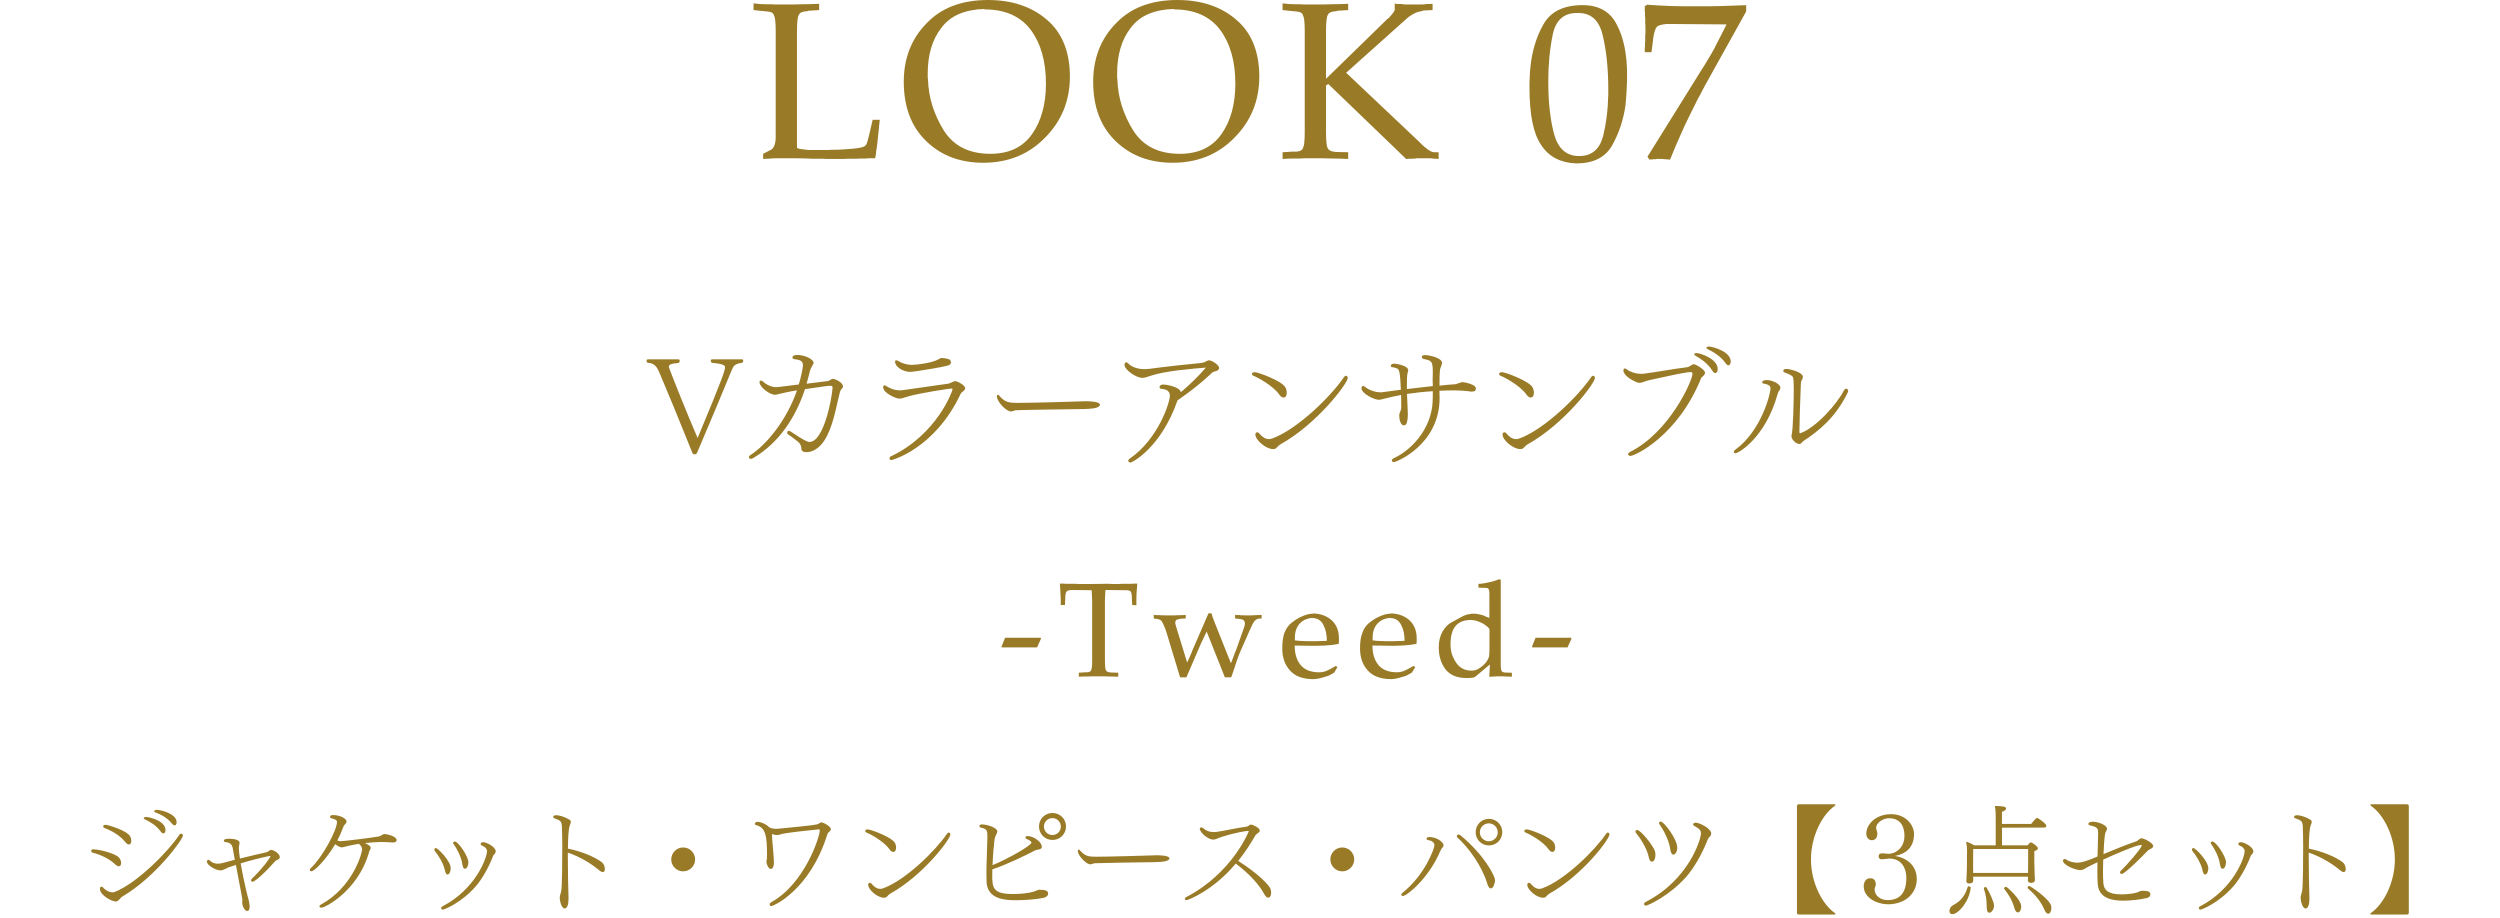 <?xml version="1.0" encoding="utf-8"?>
<!-- Generator: Adobe Illustrator 27.2.0, SVG Export Plug-In . SVG Version: 6.00 Build 0)  -->
<svg version="1.1" id="レイヤー_1" xmlns="http://www.w3.org/2000/svg" xmlns:xlink="http://www.w3.org/1999/xlink" x="0px"
	 y="0px" viewBox="0 0 670 246" style="enable-background:new 0 0 670 246;" xml:space="preserve">
<style type="text/css">
	.st0{fill-rule:evenodd;clip-rule:evenodd;fill:#997A26;}
	.st1{fill:#997A26;}
</style>
<path class="st0" d="M644.92,245.1h-9.47c-0.13-0.03-0.19-0.1-0.19-0.19c0-0.06,0.03-0.13,0.06-0.16c3.42-2.3,6.5-8.13,6.5-14.43
	c0-6.3-3.07-12.13-6.5-14.43c-0.03-0.03-0.06-0.1-0.06-0.16c0-0.1,0.06-0.16,0.19-0.19h9.47c0.48,0,0.64,0.13,0.64,0.54v28.48
	C645.56,244.98,645.4,245.1,644.92,245.1z M628.12,233.71c-0.26,0-0.61-0.16-1.06-0.54c-1.95-1.66-5.06-3.58-8.32-4.67
	c0,0.45,0,0.9,0,1.34c0,3.87,0.1,8.16,0.19,10.88c0,0.06,0,0.13,0,0.19c0,1.5-0.38,2.56-1.02,2.56c-0.96,0-1.34-2.27-1.34-2.85
	c0-0.19,0.03-0.61,0.26-1.31c0.16-0.32,0.42-0.93,0.42-12.35c0-2.08-0.03-4.03-0.1-5.41c-0.06-1.41-0.38-1.7-1.92-2.21
	c-0.29-0.1-0.42-0.26-0.42-0.38c0-0.32,0.29-0.48,0.83-0.48c0.93,0,2.4,0.51,3.52,1.18c0.29,0.16,0.38,0.38,0.38,0.61
	c0,0.19-0.06,0.38-0.13,0.58c-0.03,0.13-0.1,0.22-0.13,0.32c-0.38,1.06-0.48,3.36-0.51,6.27c3.23,0.61,7.1,2.11,9.09,3.65
	c0.51,0.38,0.8,1.18,0.8,1.79C628.66,233.59,628.34,233.71,628.12,233.71z M603.13,229.55c-1.22,3.17-3.04,6.21-4.54,7.94
	c-4.06,4.64-8.64,6.3-8.83,6.3c-0.22,0-0.35-0.1-0.45-0.22c-0.03-0.06-0.03-0.13-0.03-0.19c0-0.19,0.1-0.35,0.35-0.48
	c8.9-4.64,11.94-12.99,11.94-14.85c0-0.29-0.13-0.54-0.45-0.9c-0.32-0.29-0.61-0.38-0.99-0.58c-0.16-0.1-0.26-0.26-0.26-0.38
	c0-0.1,0.03-0.48,0.67-0.48c0.93,0,3.36,1.28,3.36,2.43c0,0.38-0.22,0.67-0.48,0.9C603.29,229.14,603.19,229.39,603.13,229.55z
	 M595.35,232.72c-0.19-0.19-0.32-0.58-0.42-1.15c-0.22-1.89-1.54-4.29-2.3-5.31c-0.1-0.13-0.16-0.26-0.16-0.38
	c0-0.22,0.22-0.35,0.48-0.35c0.93,0,3.62,4.03,3.62,5.54c0,0.8-0.35,1.76-0.93,1.76C595.54,232.82,595.45,232.79,595.35,232.72z
	 M590.26,233.2c-0.38-1.86-1.79-4.06-2.66-5.09c-0.1-0.13-0.16-0.29-0.16-0.42c0-0.1,0.03-0.42,0.42-0.42
	c0.48,0,3.97,3.42,3.97,5.44c0,0.22-0.13,1.66-0.86,1.66C590.55,234.39,590.36,233.65,590.26,233.2z M575.7,227.92l-0.1,0.06
	l-0.1,0.1c-1.34,1.41-6.05,6.14-6.88,6.14c-0.26,0-0.45-0.16-0.45-0.42c0-0.13,0.06-0.29,0.22-0.45c1.66-1.54,5.6-6.11,5.6-6.78
	c0-0.1-0.06-0.13-0.19-0.13c-1.22,0-7.07,2.53-10.14,3.94c-0.03,1.18-0.06,2.27-0.06,3.23c0,1.12,0.03,2.11,0.1,3.01
	c0.13,1.76,1.06,3.07,4.83,3.07c0.54,0,3.36-0.06,4.67-0.7c0.1-0.03,0.19-0.1,0.29-0.13c0.1-0.06,0.22-0.1,0.38-0.1
	c0.22,0,0.42-0.03,0.61-0.03c1.15,0,1.82,0.26,1.82,0.96c0,0.61-0.54,0.9-1.12,1.02c-1.73,0.42-4.45,0.67-6.24,0.67
	c-5.44,0-6.62-2.4-6.75-4.54c-0.06-0.99-0.1-2.14-0.1-3.42c0-0.74,0.03-1.54,0.03-2.34c-0.74,0.35-1.47,0.7-2.18,1.06
	c-0.7,0.35-1.12,0.64-1.5,0.83c-0.29,0.16-0.58,0.22-0.93,0.22c-1.34,0-4.64-1.38-4.64-2.53c0-0.26,0.22-0.45,0.48-0.45
	c0.13,0,0.26,0.03,0.38,0.13c0.8,0.58,2.05,0.86,3.1,0.86c1.44,0,4.29-1.22,5.31-1.66c0.06-1.95,0.13-4.06,0.16-6.14
	c0-1.28-0.06-1.76-2.14-2.18c-0.22-0.06-0.48-0.19-0.48-0.42c0-0.03,0.03-0.06,0.03-0.1c0.06-0.16,0.29-0.48,1.15-0.48
	c1.38,0,3.81,0.9,3.81,1.86c0,0.16-0.03,0.32-0.13,0.51c-0.03,0.1-0.1,0.22-0.16,0.29c-0.22,0.35-0.42,0.83-0.64,6.02
	c3.14-1.28,6.14-2.56,8.8-3.42c0.48-0.16,0.77-0.74,1.28-0.8c0.06,0,0.1,0,0.16,0c0.64,0,3.07,1.22,3.07,2.05
	c0,0.32-0.29,0.64-0.8,0.83C576.05,227.63,575.86,227.79,575.7,227.92z M548.92,244.88c-0.32,0-0.7-0.32-1.02-1.09
	c-1.05-2.5-2.88-4.38-4.45-5.73c-0.06-0.06-0.06-0.09-0.06-0.16c0-0.22,0.22-0.45,0.45-0.45c0.32,0,5.6,3.55,5.89,5.44
	c0.03,0.16,0.03,0.32,0.03,0.45c0,0.61-0.19,1.15-0.48,1.41C549.17,244.82,549.05,244.88,548.92,244.88z M536.53,221.81v4.74h6.85
	c0.22-0.29,0.7-0.8,0.86-0.8c0.35,0,1.92,1.09,1.92,1.6c0,0.38-0.54,0.64-0.96,0.77V231c0,0.35,0.1,3.49,0.1,3.81
	c0.03,0.32,0.06,0.93,0.06,1.02c0,0.67-0.67,0.77-0.99,0.77c-0.58,0-0.9-0.22-0.9-0.64c0-0.1,0.03-0.61,0.03-1.02h-14.69V235
	c0,0.19,0.03,0.77,0.03,0.93c-0.03,0.51-0.29,0.83-1.12,0.83c-0.38,0-0.74-0.1-0.74-0.64c0-0.03,0-0.1,0-0.16
	c0-0.03,0.06-0.58,0.06-1.15c0.06-1.12,0.1-2.18,0.1-3.04v-2.37c0-0.48,0.03-0.9,0.03-1.34c0-0.64-0.03-1.34-0.26-2.5
	c0.58,0.13,1.47,0.58,2.18,0.99h5.76v-7.17c0-1.12,0-2.24-0.22-3.39c2.18,0.06,3.01,0.16,3.01,0.7c0,0.26-0.42,0.7-1.12,0.86v3.26
	h7.84c0.1-0.13,1.25-1.63,1.6-1.63c0.16,0,2.46,1.54,2.46,2.11c0,0.26-0.16,0.51-0.64,0.51L536.53,221.81L536.53,221.81z
	 M528.82,227.54l-0.03,4.93c0,0.16,0.03,0.83,0.03,1.47h14.69c0.03-0.51,0.03-1.18,0.03-1.54v-4.86H528.82z M527.61,237.52
	c0.22,0,0.58,0.22,0.54,0.35c-0.35,3.74-3.33,7.13-4.93,7.13c-0.48,0-0.77-0.35-0.77-0.86c0-0.13,0.03-1.02,0.96-1.54
	c1.54-0.83,3.07-1.98,3.94-4.9C527.38,237.59,527.48,237.52,527.61,237.52z M505.91,242.35c-2.75,0-6.43-1.7-6.43-4.8
	c0-0.86,0.35-2.18,1.76-2.18c1.12,0,1.47,0.8,1.47,1.63c0,0.38-0.19,0.7-0.29,1.09c-0.03,0.1-0.03,0.19-0.03,0.29
	c0,1.57,1.5,2.85,3.49,2.85c3.84,0,5.02-2.72,5.02-5.85c0-3.2-1.66-5.28-4.51-5.28c-0.03,0-0.1,0-0.13,0
	c-0.61,0.03-1.38,0.19-1.98,0.19c-0.38,0-0.8-0.19-0.8-0.77c0-0.64,0.35-0.83,0.99-0.83c0.51,0,0.99,0.13,1.6,0.13
	c2.14,0,4.32-1.73,4.32-4.83c0-2.3-0.9-4.7-4.16-4.7c-1.57,0-3.42,1.22-3.42,2.56c0,0.54,0.32,0.99,0.32,1.54
	c0,1.15-0.58,1.79-1.5,1.79c-0.96,0-1.47-0.93-1.47-1.73c0-2.43,2.43-5.25,6.69-5.25c3.84,0,6.11,2.88,6.11,5.31
	c0,3.78-2.37,5.38-5.15,5.89c3.14,0.45,5.89,2.53,5.89,6.21C513.69,239.22,510.87,242.35,505.91,242.35z M491.89,244.91
	c0,0.1-0.06,0.16-0.19,0.19h-9.47c-0.48,0-0.64-0.13-0.64-0.54v-28.48c0-0.42,0.16-0.54,0.64-0.54h9.47
	c0.13,0.03,0.19,0.1,0.19,0.19c0,0.06-0.03,0.13-0.06,0.16c-3.42,2.3-6.49,8.13-6.49,14.43s3.07,12.13,6.49,14.43
	C491.86,244.78,491.89,244.85,491.89,244.91z M457.62,225.11c-1.5,3.9-3.78,7.68-5.63,9.79c-4.51,5.15-10.37,7.81-10.88,7.81
	c-0.32,0-0.51-0.19-0.51-0.42c0-0.19,0.1-0.38,0.38-0.54c11.62-5.92,14.88-16.83,14.88-18.43c0-1.02-0.83-1.44-1.82-1.98
	c-0.19-0.1-0.29-0.26-0.29-0.38c0-0.26,0.29-0.48,0.67-0.48c0.03,0,0.03,0,0.06,0c0.99,0,4.13,1.57,4.13,2.91
	c0,0.42-0.29,0.8-0.61,1.05C457.85,224.56,457.72,224.88,457.62,225.11z M447.64,227.63c-0.29-2.37-1.92-5.38-2.85-6.65
	c-0.1-0.16-0.16-0.29-0.16-0.38c0-0.26,0.19-0.42,0.45-0.42c0.83,0,4.42,4.64,4.42,7.01c0,1.22-0.64,1.86-1.06,1.86
	C448.02,229.04,447.73,228.34,447.64,227.63z M441.85,229.62c-0.48-2.3-2.3-5.06-3.36-6.34c-0.13-0.13-0.19-0.29-0.19-0.42
	c0-0.26,0.19-0.42,0.45-0.42c0.99,0,4.32,4.22,4.77,5.66c0.1,0.35,0.13,0.7,0.13,1.06c0,0.77-0.26,1.76-0.96,1.76
	C442.14,230.93,441.91,230,441.85,229.62z M414.84,239.79l-0.38,0.38c-0.13,0.1-0.22,0.19-0.32,0.29c-0.16,0.1-0.35,0.13-0.61,0.13
	c-1.73,0-4.22-2.14-4.22-3.49c0-0.32,0.22-0.51,0.45-0.51c0.16,0,0.29,0.06,0.42,0.19c0.42,0.51,1.25,1.44,2.37,1.44
	c0.26,0,0.51-0.06,0.8-0.16c6.11-2.24,14.17-10.27,17.09-14.62c0.16-0.22,0.32-0.32,0.48-0.32c0.22,0,0.42,0.22,0.42,0.51
	c0,1.28-7.26,10.94-16.06,15.84C415.1,239.57,414.97,239.66,414.84,239.79z M414.97,227.54c-1.5-2.08-5.02-4-6.11-4.41
	c-0.22-0.1-0.35-0.26-0.35-0.45c0-0.06,0.03-0.13,0.06-0.19c0.1-0.13,0.35-0.22,0.61-0.22c0.83,0,6.49,2.11,7.29,3.62
	c0.22,0.38,0.32,0.83,0.32,1.25c0,0.22-0.03,1.18-0.77,1.18C415.7,228.31,415.32,228.08,414.97,227.54z M399.03,226.58
	c-1.98,0-3.55-1.57-3.55-3.55c0-2.02,1.57-3.58,3.55-3.58c1.98,0,3.58,1.57,3.58,3.58C402.61,225.01,401.01,226.58,399.03,226.58z
	 M399,220.66c-1.31,0-2.4,1.06-2.4,2.4c0,1.31,1.09,2.4,2.4,2.4s2.4-1.09,2.4-2.4C401.4,221.71,400.31,220.66,399,220.66z
	 M399.54,238.1c-0.35,0-0.74-0.48-0.99-1.38c-0.58-2.08-2.91-7.52-7.9-12.22c-0.16-0.16-0.22-0.29-0.22-0.42
	c0-0.26,0.19-0.42,0.45-0.42c0.16,0,0.35,0.06,0.54,0.22c6.05,4.93,9.25,10.75,9.25,12.03C400.66,236.5,400.28,238.1,399.54,238.1z
	 M386.04,227.99c-3.23,7.62-9.09,12.13-10.05,12.13c-0.26,0-0.45-0.13-0.45-0.35c0-0.13,0.13-0.35,0.38-0.54
	c5.95-4.77,8.51-11.81,8.51-12.7s-1.02-1.31-1.66-1.38c-0.29,0-0.45-0.19-0.45-0.38c0-0.22,0.19-0.45,0.74-0.45
	c2.08,0,3.81,1.44,3.81,2.18c0,0.26-0.1,0.45-0.22,0.58C386.36,227.41,386.23,227.57,386.04,227.99z M359.73,233.52
	c-1.76,0-3.2-1.44-3.2-3.2s1.44-3.2,3.2-3.2s3.2,1.44,3.2,3.2C362.93,232.08,361.49,233.52,359.73,233.52z M338.81,239.6
	c-1.28-2.4-3.94-5.41-7.62-8.16c-6.01,7.2-12.77,9.79-13.18,9.79c-0.29,0-0.48-0.13-0.48-0.32c0-0.16,0.13-0.35,0.42-0.51
	c12.29-6.4,16.73-17.57,16.73-17.63s-0.03-0.06-0.03-0.06c-0.03-0.03-0.06-0.03-0.13-0.03c-0.13,0-0.32,0.03-0.38,0.03
	c-2.43,0.29-6.75,1.44-8.03,2.08c-0.26,0.13-0.64,0.22-0.99,0.22c-0.93,0-2.78-1.06-3.55-2.62c-0.03-0.06-0.03-0.13-0.03-0.19
	c0-0.22,0.19-0.48,0.42-0.48c0.16,0,0.32,0.1,0.42,0.19c0.35,0.29,0.86,0.64,1.31,0.8c0.38,0.19,1.06,0.29,1.7,0.29
	c0.16,0,0.32-0.03,0.48-0.03c1.82-0.19,5.47-1.09,8.13-1.41c0.22,0,0.38-0.13,0.58-0.22c0.16-0.13,0.35-0.29,0.58-0.35
	c0.03,0,0.06,0,0.1,0c0.45,0,2.37,0.86,2.37,1.6c0,0.26-0.22,0.48-0.58,0.74c-0.13,0.1-0.45,0.32-0.54,0.45
	c-1.38,2.4-2.91,4.74-4.67,6.94c5.18,3.3,8.42,6.53,8.7,7.62c0.06,0.29,0.13,0.58,0.13,0.83c0,1.15-0.51,1.41-0.77,1.41
	C339.51,240.56,339.16,240.24,338.81,239.6z M309.27,231.06c-1.44,0.03-5.31,0.06-8.86,0.13c-3.58,0.06-6.85,0.13-7.1,0.16
	c-0.51,0.13-0.8,0.29-1.12,0.29c-1.12,0-3.33-2.37-3.33-3.58c0-0.26,0.13-0.38,0.26-0.38c0.1,0,0.19,0.06,0.26,0.16
	c1.41,1.66,2.37,1.76,4.45,1.76c3.65,0,13.06-0.29,15.93-0.38c0.16,0,0.35,0,0.51,0c0.22,0,3.13,0,3.13,0.83
	c0,0.42-0.77,0.83-2.01,0.9C311.22,230.96,310.07,231.06,309.27,231.06z M282.07,225.11c-2.02,0-3.62-1.6-3.62-3.61
	c0-2.02,1.6-3.62,3.62-3.62s3.62,1.6,3.62,3.62C285.69,223.51,284.09,225.11,282.07,225.11z M282.04,219.25
	c-1.25,0-2.27,1.02-2.27,2.27s1.02,2.27,2.27,2.27s2.27-1.02,2.27-2.27S283.29,219.25,282.04,219.25z M278.01,227.73
	c-0.22,0.03-0.45,0.1-0.64,0.19c-1.66,0.93-8.26,4.1-11.42,5.06c0,0.64-0.03,1.18-0.03,1.63c0,3.39,0.26,4.99,5.57,4.99
	c1.89,0,4.35-0.19,6.02-0.8c0.32-0.13,0.67-0.35,1.02-0.35c1.73,0,2.37,0.32,2.37,1.02c0,0.1,0,0.9-1.34,1.18
	c-2.14,0.42-5.18,0.61-7.42,0.61c-2.82,0-7.55-0.29-7.74-4.93c-0.03-0.67-0.03-1.44-0.03-2.27c0-1.06,0-2.21,0.06-3.46
	c0.06-2.08,0.16-4.19,0.19-6.27c0-1.73-0.06-2.18-1.76-2.53c-0.26-0.06-0.38-0.19-0.38-0.35c0-0.1,0.03-0.51,0.67-0.51
	c1.34,0,4.13,0.86,4.13,1.89c0,0.03,0,0.1,0,0.13c-0.06,0.26-0.22,0.51-0.32,0.74c-0.19,0.35-0.38,0.9-0.42,1.22
	c-0.22,1.92-0.45,4.48-0.54,6.94c3.9-1.57,10.43-5.25,10.43-6.05c0-0.29-0.64-0.74-1.22-0.93c-0.26-0.1-0.38-0.26-0.38-0.45
	c0-0.16,0.13-0.32,0.35-0.35c0.06-0.03,0.1-0.03,0.16-0.03s0.13,0,0.16,0.03c1.57,0.03,3.71,1.6,3.71,2.82
	C279.19,227.57,278.61,227.63,278.01,227.73z M238.2,239.79l-0.38,0.38c-0.13,0.1-0.22,0.19-0.32,0.29
	c-0.16,0.1-0.35,0.13-0.61,0.13c-1.73,0-4.22-2.14-4.22-3.49c0-0.32,0.22-0.51,0.45-0.51c0.16,0,0.29,0.06,0.42,0.19
	c0.42,0.51,1.25,1.44,2.37,1.44c0.26,0,0.51-0.06,0.8-0.16c6.11-2.24,14.18-10.27,17.09-14.62c0.16-0.22,0.32-0.32,0.48-0.32
	c0.22,0,0.42,0.22,0.42,0.51c0,1.28-7.26,10.94-16.06,15.84C238.46,239.57,238.33,239.66,238.2,239.79z M238.33,227.54
	c-1.5-2.08-5.02-4-6.11-4.41c-0.22-0.1-0.35-0.26-0.35-0.45c0-0.06,0.03-0.13,0.06-0.19c0.1-0.13,0.35-0.22,0.61-0.22
	c0.83,0,6.49,2.11,7.29,3.62c0.22,0.38,0.32,0.83,0.32,1.25c0,0.22-0.03,1.18-0.77,1.18C239.06,228.31,238.68,228.08,238.33,227.54z
	 M221.72,223.63c-4.74,15.07-14.5,19.2-15.01,19.2c-0.29,0-0.45-0.19-0.45-0.42c0-0.19,0.13-0.42,0.38-0.58
	c8.99-4.93,13.05-17.57,13.05-19.2c0-0.32-0.13-0.38-0.26-0.38c-0.06,0-0.1,0.03-0.16,0.03c-2.72,0.29-7.71,0.77-9.82,1.25
	c-0.42,0.1-0.77,0.26-1.18,0.26c-0.06,0-0.74,0-1.38-0.29c0,0.83,0.13,2.3,0.26,3.78c0.13,1.5,0.26,3.01,0.26,3.78
	c0,1.76-0.7,1.82-0.86,1.82c-0.58,0-1.15-1.31-1.15-1.92c0-0.26,0.1-0.61,0.13-0.86c0.03-0.26,0.03-0.64,0.03-1.15
	c0-4.86-0.38-7.14-2.82-7.78c-0.26-0.06-0.45-0.19-0.45-0.38c0-0.1,0.03-0.19,0.13-0.29c0.13-0.19,0.42-0.26,0.67-0.26
	c0.64,0,2.18,0.54,3.1,1.5c0.58,0.29,1.22,0.38,1.86,0.38c0.29,0,0.61-0.03,0.9-0.06c9.73-0.96,10.01-1.02,10.49-1.34
	c0.19-0.13,0.45-0.32,0.67-0.32c0.61,0,2.56,1.09,2.56,1.79c0,0.22-0.1,0.48-0.42,0.7C221.91,223.15,221.78,223.44,221.72,223.63z
	 M183.09,233.52c-1.76,0-3.2-1.44-3.2-3.2s1.44-3.2,3.2-3.2s3.2,1.44,3.2,3.2S184.85,233.52,183.09,233.52z M161.56,233.71
	c-0.26,0-0.61-0.16-1.06-0.54c-1.95-1.66-5.06-3.58-8.32-4.67c0,0.45,0,0.9,0,1.34c0,3.87,0.1,8.16,0.19,10.88c0,0.06,0,0.13,0,0.19
	c0,1.5-0.38,2.56-1.02,2.56c-0.96,0-1.34-2.27-1.34-2.85c0-0.19,0.03-0.61,0.26-1.31c0.16-0.32,0.42-0.93,0.42-12.35
	c0-2.08-0.03-4.03-0.1-5.41c-0.06-1.41-0.38-1.7-1.92-2.21c-0.29-0.1-0.42-0.26-0.42-0.38c0-0.32,0.29-0.48,0.83-0.48
	c0.93,0,2.4,0.51,3.52,1.18c0.29,0.16,0.38,0.38,0.38,0.61c0,0.19-0.06,0.38-0.13,0.58c-0.03,0.13-0.1,0.22-0.13,0.32
	c-0.38,1.06-0.48,3.36-0.51,6.27c3.23,0.61,7.1,2.11,9.09,3.65c0.51,0.38,0.8,1.18,0.8,1.79
	C162.1,233.59,161.78,233.71,161.56,233.71z M132.09,229.55c-1.22,3.17-3.04,6.21-4.54,7.94c-4.06,4.64-8.64,6.3-8.83,6.3
	c-0.22,0-0.35-0.1-0.45-0.22c-0.03-0.06-0.03-0.13-0.03-0.19c0-0.19,0.1-0.35,0.35-0.48c8.89-4.64,11.93-12.99,11.93-14.85
	c0-0.29-0.13-0.54-0.45-0.9c-0.32-0.29-0.61-0.38-0.99-0.58c-0.16-0.1-0.26-0.26-0.26-0.38c0-0.1,0.03-0.48,0.67-0.48
	c0.93,0,3.36,1.28,3.36,2.43c0,0.38-0.22,0.67-0.48,0.9C132.25,229.14,132.15,229.39,132.09,229.55z M124.31,232.72
	c-0.19-0.19-0.32-0.58-0.42-1.15c-0.22-1.89-1.54-4.29-2.3-5.31c-0.1-0.13-0.16-0.26-0.16-0.38c0-0.22,0.22-0.35,0.48-0.35
	c0.93,0,3.62,4.03,3.62,5.54c0,0.8-0.35,1.76-0.93,1.76C124.5,232.82,124.41,232.79,124.31,232.72z M119.22,233.2
	c-0.38-1.86-1.79-4.06-2.66-5.09c-0.1-0.13-0.16-0.29-0.16-0.42c0-0.1,0.03-0.42,0.42-0.42c0.48,0,3.97,3.42,3.97,5.44
	c0,0.22-0.13,1.66-0.86,1.66C119.51,234.39,119.32,233.65,119.22,233.2z M105.14,225.78c-1.02-0.06-2.08-0.13-3.07-0.13
	c-0.96,0-3.17,0.16-4.26,0.29c0.8,0.35,1.54,0.83,1.54,1.25c0,0.1-0.03,0.35-0.22,0.64c-0.13,0.16-0.16,0.29-0.22,0.45
	c-0.03,0.13-0.03,0.29-0.1,0.45c-3.04,10.11-11.68,14.53-12.67,14.53c-0.32,0-0.54-0.19-0.54-0.38c0-0.13,0.13-0.29,0.35-0.42
	c8.74-4.77,11.1-13.95,11.1-14.82c0-0.58-0.29-1.02-0.9-1.5c-0.7,0.13-2.75,0.48-4.16,0.9c-0.13,0.03-0.29,0.06-0.45,0.06
	c-0.48,0-1.31-0.54-1.7-0.86c-2.4,4.06-5.54,7.26-6.37,7.26c-0.26,0-0.45-0.16-0.45-0.35c0-0.16,0.1-0.35,0.32-0.54
	c2.91-2.66,6.98-10.01,6.98-12.38c0-0.38-0.58-0.77-1.44-0.9c-0.29-0.03-0.42-0.22-0.42-0.38c0-0.48,0.45-0.51,0.83-0.51
	c1.89,0,3.58,0.96,3.58,1.7c0,0.29-0.16,0.58-0.42,0.8c-0.26,0.22-0.42,0.61-0.54,0.93c-0.42,1.18-0.93,2.3-1.5,3.36
	c0.26,0.16,0.54,0.22,0.8,0.22c0.74,0,7.97-0.86,10.33-1.28c0.58-0.1,0.93-0.64,1.57-0.64c0.58,0,3.2,0.58,3.2,1.63
	c0,0.38-0.42,0.64-1.02,0.64C105.24,225.78,105.21,225.78,105.14,225.78z M74.04,230.58c-0.19,0.1-0.35,0.26-0.48,0.42
	c-3.55,3.97-5.47,5.31-5.86,5.31c-0.16,0-0.42-0.1-0.42-0.38c0-0.16,0.1-0.32,0.26-0.48c2.72-2.59,4.93-5.54,4.93-5.98
	c0-0.06-0.03-0.06-0.13-0.06c-0.03,0-0.1,0-0.16,0c-1.82,0.38-4.61,1.02-7.68,1.98c0.67,3.9,1.82,8.8,2.08,9.6
	c0.1,0.35,0.32,1.25,0.32,1.98c0,0.35-0.03,1.18-0.67,1.18c-0.58,0-1.31-1.22-1.31-2.24c0-0.22,0.03-0.45,0.03-0.67
	c0-0.26,0-0.51-1.73-9.44c-0.7,0.22-1.38,0.45-2.08,0.7c-1.47,0.74-1.76,0.77-2.05,0.77c-1.28,0-3.65-1.41-3.65-2.37
	c0-0.13,0.06-0.26,0.16-0.35c0.06-0.1,0.16-0.13,0.26-0.13c0.16,0,0.32,0.13,0.42,0.22c0.22,0.26,0.9,0.83,2.11,0.83
	c0.42,0,0.86-0.06,1.28-0.19c1.12-0.29,2.21-0.58,3.26-0.86c-0.22-1.18-0.42-2.27-0.58-3.2c-0.22-1.25-1.25-1.47-1.89-1.54
	c-0.22,0-0.48-0.13-0.48-0.35c0-0.03,0.03-0.1,0.03-0.13c0.19-0.38,0.74-0.42,1.34-0.42c0.61,0,2.85,0.06,2.85,1.12
	c0,0.03,0,0.06,0,0.1c0,0.06-0.19,0.77-0.19,1.09c0,0.06,0,0.13,0,0.22c0,0.67,0.13,1.63,0.29,2.78c2.94-0.74,5.47-1.31,7.17-1.7
	c0.29-0.06,0.58-0.35,0.83-0.51c0.1-0.03,0.19-0.1,0.26-0.1c0.03,0,0.06,0,0.13,0c0.74,0,2.3,1.06,2.3,1.89
	c0,0.22-0.1,0.45-0.35,0.61L74.04,230.58z M32.38,240.62c-0.16,0.16-0.32,0.32-0.45,0.48c-0.22,0.26-0.51,0.51-0.96,0.51
	c-0.8,0-4.19-1.57-4.19-3.42c0-0.32,0.19-0.57,0.45-0.57c0.16,0,0.32,0.1,0.51,0.35c0.32,0.41,1.38,1.18,2.43,1.18
	c0.19,0,0.38-0.03,0.58-0.1c6.18-2.46,14.62-11.17,17.31-15.33c0.13-0.19,0.29-0.29,0.48-0.29c0.26,0,0.48,0.19,0.48,0.51
	c0,0.99-7.29,11.07-16.16,16.29C32.66,240.34,32.5,240.46,32.38,240.62z M46.81,221.2c-0.19,0-0.45-0.13-0.73-0.48
	c-1.34-1.66-3.1-2.5-4.51-3.04c-0.16-0.06-0.26-0.16-0.26-0.26c0-0.19,0.35-0.38,0.64-0.38c1.34,0,5.38,1.09,5.38,3.3
	C47.32,221.17,46.9,221.2,46.81,221.2z M43.8,223.35c-0.19,0-0.45-0.13-0.74-0.51c-1.25-1.73-2.94-2.62-4.32-3.3
	c-0.16-0.06-0.22-0.16-0.22-0.26c0-0.19,0.32-0.35,0.61-0.35c0.48,0,5.22,0.86,5.22,3.55C44.34,223.06,44.09,223.35,43.8,223.35z
	 M33.56,225.65c-1.7-2.14-4.32-3.26-5.54-3.74c-0.26-0.1-0.38-0.26-0.38-0.42c0-0.22,0.26-0.45,0.64-0.45c0.51,0,5.7,1.47,6.59,3.1
	c0.22,0.38,0.32,0.83,0.32,1.22c0,0.42-0.16,0.96-0.64,0.96C34.29,226.32,33.94,226.13,33.56,225.65z M32.47,231.31
	c0,0.67-0.42,0.86-0.61,0.86c-0.29,0-0.64-0.19-1.06-0.58c-1.86-1.82-4.86-2.82-5.95-3.07c-0.22-0.06-0.42-0.22-0.42-0.45
	c0-0.26,0.22-0.45,0.51-0.45c0.03,0,0.03,0,0.06,0c1.47,0,6.02,1.06,6.98,2.3C32.31,230.39,32.47,230.9,32.47,231.31z
	 M532.38,237.84c0.83,1.41,2.02,3.84,2.02,4.86c0,1.09-0.74,1.92-1.28,1.92c-0.35,0-0.64-0.35-0.67-1.31
	c-0.06-2.34-0.16-3.26-0.77-5.12c0-0.03,0-0.06,0-0.1c0-0.26,0.26-0.35,0.45-0.35C532.25,237.75,532.34,237.78,532.38,237.84z
	 M541.69,242.96c0,0.9-0.42,1.57-0.9,1.57c-0.32,0-0.67-0.32-0.9-1.06c-0.64-2.27-1.54-3.68-2.78-5.28
	c-0.03-0.03-0.03-0.06-0.03-0.1c0-0.19,0.35-0.45,0.58-0.45C537.75,237.65,541.69,240.94,541.69,242.96z"/>
<path class="st0" d="M495.19,105.2c-3.35,6.88-7.92,10.37-11.81,12.96c-0.22,0.11-0.43,0.4-0.61,0.58
	c-0.14,0.18-0.32,0.25-0.54,0.25c-0.86,0-2.12-1.15-2.12-2.12c0-0.11,0-0.18,0.04-0.29c0.4-1.3,0.58-9.18,0.58-12.13
	c0-2.27-0.11-2.99-0.18-3.27c-0.07-0.25-0.22-0.61-2.27-1.37c-0.25-0.07-0.36-0.25-0.36-0.43c0-0.07,0-0.5,0.83-0.5
	c0.94,0,4.43,0.86,4.43,2.16c0,0.14-0.04,0.32-0.4,1.04c-0.11,0.18-0.14,0.43-0.14,0.58c-0.18,4.35-0.36,9.75-0.4,13.03
	c0,0.04,0,0.07,0,0.11c0,0.25,0.07,0.32,0.18,0.32h0.04c4.25-1.48,9.97-7.99,11.7-11.48c0.18-0.32,0.4-0.47,0.61-0.47
	c0.29,0,0.54,0.25,0.54,0.61C495.3,104.92,495.26,105.06,495.19,105.2z M476.4,105.6c-3.28,11.81-10.55,15.87-11.27,15.87
	c-0.25,0-0.47-0.14-0.47-0.36c0-0.14,0.11-0.36,0.43-0.61c6.88-5,9.4-14.87,9.4-16.41c0-0.39-0.04-0.97-1.84-1.29
	c-0.25-0.04-0.4-0.18-0.4-0.36s0.22-0.58,1.19-0.58c1.76,0,3.71,1.15,3.71,2.05c0,0.25-0.11,0.47-0.25,0.68
	C476.61,104.95,476.43,105.42,476.4,105.6z M463.22,97.9c-0.22,0-0.5-0.18-0.79-0.61c-1.4-1.94-3.31-2.99-4.82-3.74
	c-0.22-0.11-0.29-0.22-0.29-0.32c0-0.18,0.25-0.36,0.61-0.36c1.04,0,5.9,1.33,5.9,4c0,0.25-0.04,0.47-0.14,0.65
	C463.62,97.72,463.44,97.9,463.22,97.9z M459.69,99.98c-0.22,0-0.5-0.18-0.79-0.65c-1.26-2.02-3.1-3.17-4.57-4.03
	c-0.18-0.11-0.29-0.22-0.29-0.32c0-0.22,0.29-0.36,0.61-0.36c1.04,0,5.69,1.58,5.69,4.25C460.34,99.91,459.84,99.98,459.69,99.98z
	 M456.96,99.91c0,0.4-0.47,0.86-0.68,1.04l-0.11,0.07c-0.11,0.07-0.22,0.18-0.25,0.29c-6.3,15.62-17.82,20.88-18.97,20.88
	c-0.36,0-0.61-0.22-0.61-0.47c0-0.18,0.14-0.4,0.47-0.58c10.58-5.25,16.77-19.08,16.77-20.95c0-0.32-0.14-0.47-0.47-0.47
	c-1.04,0-3.06,0.4-11.09,2.16c-0.86,0.18-1.44,0.5-1.94,0.61c-0.29,0.07-0.5,0.11-0.72,0.11c-0.29,0-0.58-0.07-1.01-0.29
	c-1.08-0.43-3.27-1.76-3.27-2.99c0-0.32,0.11-0.58,0.36-0.58c0.14,0,0.36,0.07,0.61,0.29c0.65,0.54,2.16,1.15,3.74,1.15
	c0.25,0,0.54,0,0.79-0.04c3.38-0.43,7.81-1.26,11.59-1.73c0.32-0.04,0.58-0.25,0.9-0.4c0.22-0.11,0.54-0.4,0.83-0.4
	C454.54,97.64,456.96,99.08,456.96,99.91z M408.9,119.46l-0.43,0.43c-0.14,0.11-0.25,0.22-0.36,0.32c-0.18,0.11-0.4,0.14-0.68,0.14
	c-1.94,0-4.75-2.41-4.75-3.92c0-0.36,0.25-0.58,0.5-0.58c0.18,0,0.32,0.07,0.47,0.22c0.47,0.58,1.4,1.62,2.66,1.62
	c0.29,0,0.58-0.07,0.9-0.18c6.88-2.52,15.95-11.56,19.22-16.45c0.18-0.25,0.36-0.36,0.54-0.36c0.25,0,0.47,0.25,0.47,0.58
	c0,1.44-8.17,12.31-18.07,17.82C409.19,119.21,409.04,119.31,408.9,119.46z M410.23,106.54c-0.36,0-0.79-0.25-1.19-0.86
	c-1.69-2.34-5.65-4.5-6.88-4.97c-0.25-0.11-0.4-0.29-0.4-0.5c0-0.07,0.04-0.14,0.07-0.22c0.11-0.14,0.4-0.25,0.68-0.25
	c0.94,0,7.31,2.38,8.21,4.07c0.25,0.43,0.36,0.93,0.36,1.4C411.09,105.46,411.06,106.54,410.23,106.54z M402.2,155.41v22.18
	c0,0.26,0,0.5,0,0.72s0.01,0.42,0.04,0.61c0,0.17,0.02,0.32,0.05,0.47c0.04,0.14,0.07,0.26,0.09,0.36c0.05,0.1,0.1,0.17,0.16,0.22
	s0.14,0.1,0.23,0.14c0.1,0.02,0.2,0.05,0.32,0.09s0.26,0.05,0.43,0.05l1.66,0.04v1.08c-0.07,0-0.14,0-0.2,0s-0.11,0-0.16,0
	c-0.05-0.02-0.1-0.04-0.16-0.04s-0.11,0-0.16,0c-0.1,0-0.2,0-0.31,0s-0.21,0-0.31,0c-0.19-0.02-0.38-0.04-0.56-0.05
	c-0.18-0.01-0.34-0.02-0.49-0.02c-0.17,0-0.33,0-0.49,0s-0.31,0-0.45,0c-0.12,0-0.24,0-0.36,0s-0.24,0-0.36,0c-0.05,0-0.1,0-0.16,0
	s-0.11,0.01-0.16,0.04c-0.05,0-0.1,0-0.16,0s-0.11,0-0.16,0c-0.05,0-0.09,0-0.13,0s-0.08,0-0.13,0c-0.02,0-0.04,0-0.05,0
	c-0.01,0-0.03,0.01-0.05,0.04c-0.02,0-0.04,0-0.05,0c-0.01,0-0.03,0-0.05,0c-0.1,0-0.18,0-0.25,0s-0.14,0-0.22,0
	c-0.02,0-0.06,0-0.11,0s-0.08,0.01-0.11,0.04c-0.05,0-0.09,0-0.13,0s-0.08,0-0.13,0l0.18-3.31l-4,3.35
	c-0.07,0.05-0.17,0.09-0.31,0.13c-0.13,0.04-0.29,0.07-0.49,0.09c-0.17,0.02-0.35,0.04-0.56,0.05c-0.2,0.01-0.4,0.02-0.59,0.02
	c-0.02,0-0.05,0-0.07,0c-0.02,0-0.04,0-0.05,0s-0.03,0-0.05,0s-0.05,0-0.07,0c-0.02,0-0.04,0-0.05,0c-0.01,0-0.03,0-0.05,0
	c-1.25,0-2.34-0.19-3.28-0.58c-0.94-0.38-1.72-0.97-2.34-1.76c-0.6-0.79-1.05-1.68-1.35-2.66c-0.3-0.98-0.45-2.06-0.45-3.24
	c0-0.82,0.08-1.57,0.25-2.27s0.42-1.34,0.76-1.94c0.34-0.58,0.7-1.07,1.1-1.48c0.4-0.41,0.82-0.73,1.28-0.97l3.17-1.73
	c0.26-0.1,0.52-0.19,0.77-0.29c0.25-0.1,0.5-0.16,0.74-0.18c0.22-0.05,0.42-0.08,0.61-0.11c0.19-0.02,0.37-0.04,0.54-0.04
	c0.22,0,0.43,0.01,0.63,0.02c0.2,0.01,0.4,0.04,0.59,0.09c0.1,0.02,0.19,0.05,0.29,0.07s0.19,0.04,0.29,0.04
	c0.1,0.02,0.19,0.05,0.29,0.07s0.19,0.05,0.29,0.07c0.07,0.02,0.15,0.05,0.23,0.09c0.08,0.04,0.17,0.07,0.27,0.09
	c0.07,0.05,0.15,0.08,0.23,0.11c0.08,0.02,0.16,0.06,0.23,0.11c0.07,0.02,0.15,0.05,0.23,0.09c0.08,0.04,0.16,0.07,0.23,0.09
	c0.1,0.05,0.19,0.08,0.27,0.11c0.08,0.02,0.17,0.06,0.27,0.11v-0.07v-6.59c0-0.17-0.01-0.34-0.04-0.5
	c-0.02-0.17-0.06-0.32-0.11-0.47s-0.14-0.25-0.27-0.32c-0.13-0.07-0.29-0.11-0.49-0.11l-2.02-0.07v-1.01c0.24,0,0.48-0.02,0.72-0.05
	c0.24-0.04,0.48-0.07,0.72-0.09c0.22-0.05,0.44-0.1,0.68-0.14c0.24-0.05,0.48-0.1,0.72-0.14c0.48-0.1,0.95-0.22,1.4-0.36
	s0.91-0.3,1.37-0.47L402.2,155.41z M399.18,173.68c0-0.04,0-0.07,0-0.09c0-0.05,0-0.09,0-0.13c0-0.04,0-0.07,0-0.09v-0.07v-4.64
	c0-0.02-0.02-0.08-0.07-0.16s-0.12-0.17-0.22-0.27c-0.1-0.12-0.21-0.23-0.34-0.34s-0.27-0.21-0.41-0.31
	c-0.17-0.12-0.35-0.25-0.56-0.38c-0.2-0.13-0.43-0.25-0.67-0.34c-0.24-0.12-0.47-0.22-0.7-0.31s-0.47-0.16-0.74-0.23
	c-0.1-0.02-0.2-0.04-0.31-0.05c-0.11-0.01-0.22-0.03-0.34-0.05c-0.1-0.02-0.2-0.04-0.31-0.05c-0.11-0.01-0.21-0.02-0.31-0.02
	c-0.02,0-0.05,0-0.07,0h-0.04c-0.91,0.02-1.71,0.17-2.39,0.45s-1.24,0.69-1.67,1.24c-0.43,0.53-0.76,1.2-0.97,2.02
	c-0.22,0.82-0.32,1.78-0.32,2.88c0,0.07,0,0.14,0,0.2s0,0.11,0,0.16c0,0.02,0,0.05,0,0.09s0,0.07,0,0.09c0,0.05,0.01,0.08,0.02,0.11
	c0.01,0.02,0.02,0.06,0.02,0.11c0.05,0.79,0.21,1.54,0.49,2.25s0.64,1.39,1.1,2.03c0.48,0.65,1.05,1.13,1.71,1.46
	c0.66,0.32,1.42,0.49,2.29,0.49c0.38,0,0.76-0.05,1.12-0.16s0.71-0.28,1.04-0.52c0.34-0.22,0.65-0.46,0.95-0.72
	c0.3-0.26,0.57-0.55,0.81-0.86c0.02-0.02,0.04-0.05,0.05-0.07c0.01-0.02,0.03-0.05,0.05-0.07c0.02-0.05,0.05-0.09,0.07-0.13
	c0.02-0.04,0.05-0.07,0.07-0.09c0.17-0.26,0.3-0.52,0.4-0.77s0.16-0.51,0.18-0.77c0.02-0.26,0.04-0.55,0.05-0.85
	s0.02-0.61,0.02-0.92C399.18,173.74,399.18,173.71,399.18,173.68z M394.46,104.95c-0.29,0-0.61-0.04-0.94-0.11
	c-0.83-0.11-2.55-0.22-3.64-0.22c-0.14,0-0.29,0-0.43,0c-1.26,0-2.48,0.04-3.67,0.11c0,0.68,0,1.3,0.04,1.84
	c0,12.71-11.7,17.28-12.24,17.28c-0.32,0-0.58-0.22-0.58-0.43c0-0.22,0.18-0.47,0.58-0.65c3.96-1.8,8.64-6.3,10.01-12.45
	c0.4-1.58,0.4-3.56,0.4-5.47c-2.45,0.14-4.75,0.4-6.91,0.72c0.07,1.58,0.14,3.2,0.18,4.21c0.04,0.4,0.04,0.79,0.04,1.19
	c0,0.54-0.04,2.3-0.54,2.81c-0.11,0.11-0.32,0.22-0.54,0.22c-0.76,0-1.22-1.4-1.22-2.52c0-0.36,0.04-0.65,0.11-0.83
	c0.32-0.65,0.4-0.79,0.43-1.55c0-0.76,0-1.98-0.04-3.24c-1.33,0.22-2.56,0.5-3.67,0.79c-2.05,0.5-2.09,0.5-2.27,0.5
	c-1.26,0-4.68-1.66-4.68-3.13c0-0.29,0.18-0.57,0.47-0.57c0.14,0,0.29,0.07,0.5,0.25c0.86,0.72,2.59,1.44,4.07,1.44
	c0.22,0,0.43,0,0.61-0.04c1.4-0.18,3.1-0.43,4.9-0.65c-0.18-4.57-0.4-5.36-0.97-5.69c-0.43-0.18-0.97-0.32-1.51-0.4
	c-0.14-0.04-0.22-0.14-0.22-0.29c0-0.43,0.4-0.61,1.04-0.61c0.29,0,3.63,0.5,3.63,1.76c0,0.22-0.07,0.5-0.18,0.79
	c-0.18,0.58-0.18,2.48-0.18,4.25c2.34-0.29,4.75-0.54,6.95-0.79c0-0.68-0.04-1.26-0.04-1.76c0-0.72,0.04-1.26,0.04-1.76
	c0-3.17-0.25-3.28-2.41-3.74c-0.36-0.07-0.54-0.32-0.54-0.54c0-0.5,0.68-0.5,0.97-0.5c0.76,0,4.46,0.65,4.46,2.09
	c0,0.07-0.04,0.14-0.04,0.22c-0.07,0.43-0.25,0.72-0.36,1.08c-0.14,0.32-0.29,0.9-0.29,4.79c1.58-0.18,2.95-0.29,4-0.36
	c0.25,0,0.43-0.04,0.58-0.11c0.18-0.04,0.29-0.11,0.43-0.14c0.5-0.14,0.76-0.32,1.26-0.32c0.25,0,3.49,0.54,3.49,1.69
	c0,0.22-0.07,0.47-0.25,0.65C395.11,104.88,394.82,104.95,394.46,104.95z M365.93,167.99c0.32-0.44,0.69-0.82,1.1-1.13
	c0.17-0.12,0.34-0.25,0.52-0.38s0.37-0.27,0.56-0.41c0.19-0.12,0.38-0.23,0.58-0.34c0.19-0.11,0.38-0.21,0.58-0.31
	c0.17-0.07,0.33-0.14,0.49-0.22c0.16-0.07,0.32-0.14,0.49-0.22c0.17-0.05,0.33-0.1,0.49-0.16s0.32-0.11,0.49-0.16
	c0.12-0.05,0.25-0.08,0.38-0.09s0.26-0.03,0.38-0.05s0.25-0.04,0.4-0.05c0.14-0.01,0.29-0.02,0.43-0.02v-0.07
	c0.98,0.05,1.88,0.22,2.7,0.52s1.55,0.74,2.2,1.31c0.65,0.6,1.13,1.3,1.46,2.11c0.32,0.8,0.49,1.71,0.49,2.72c0,0.12,0,0.25,0,0.38
	s0,0.26,0,0.38c0,0.12-0.01,0.25-0.02,0.38s-0.03,0.26-0.05,0.38c-0.26,0.05-0.53,0.09-0.81,0.13c-0.28,0.04-0.55,0.08-0.81,0.13
	c-0.29,0.02-0.56,0.05-0.83,0.07c-0.26,0.02-0.53,0.05-0.79,0.07c-0.29,0.02-0.57,0.04-0.85,0.05c-0.28,0.01-0.55,0.02-0.81,0.02
	c-0.26,0.02-0.53,0.04-0.81,0.04s-0.55,0-0.81,0l-5.26-0.07c0,1.1,0.13,2.09,0.4,2.95c0.26,0.86,0.66,1.62,1.19,2.27
	c0.55,0.65,1.24,1.13,2.05,1.46c0.82,0.32,1.78,0.49,2.88,0.49c0.41,0,0.8-0.04,1.19-0.13c0.38-0.08,0.74-0.21,1.08-0.38
	s0.68-0.34,1.03-0.52c0.35-0.18,0.68-0.37,0.99-0.56c0.02,0,0.05-0.01,0.07-0.04h0.04c0.02-0.02,0.05-0.05,0.07-0.07l0.47,0.29
	l-0.72,1.22c-0.02,0.1-0.08,0.18-0.16,0.25c-0.08,0.07-0.2,0.14-0.34,0.22c-0.14,0.1-0.31,0.19-0.49,0.27s-0.37,0.19-0.56,0.31
	c-0.22,0.1-0.43,0.17-0.65,0.23s-0.46,0.13-0.72,0.2c-0.12,0.05-0.24,0.08-0.36,0.11c-0.12,0.02-0.24,0.06-0.36,0.11
	c-0.14,0.02-0.28,0.05-0.4,0.09s-0.24,0.07-0.36,0.09c-0.12,0.02-0.24,0.04-0.36,0.05c-0.12,0.01-0.24,0.03-0.36,0.05
	c-0.05,0-0.1,0-0.16,0s-0.11,0.01-0.16,0.04c-0.05,0-0.1,0-0.16,0s-0.11,0-0.16,0c-1.37,0-2.57-0.19-3.6-0.56s-1.9-0.94-2.59-1.71
	c-0.72-0.77-1.25-1.65-1.6-2.65s-0.52-2.11-0.52-3.33c0-0.86,0.05-1.66,0.16-2.38s0.28-1.34,0.52-1.87
	C365.34,168.93,365.61,168.43,365.93,167.99z M367.86,171.27c0,0.04,0,0.08,0,0.13c0,0.02,0,0.05,0,0.09s0,0.08,0,0.13
	c0.41,0.05,0.81,0.09,1.21,0.13c0.4,0.04,0.79,0.05,1.17,0.05c0.41,0.02,0.8,0.04,1.17,0.04c0.37,0,0.75,0,1.13,0
	c0.34,0,0.68,0,1.03,0s0.68-0.01,0.99-0.04c0.34,0,0.65-0.01,0.95-0.02c0.3-0.01,0.61-0.03,0.92-0.05c0-0.84-0.08-1.61-0.23-2.32
	c-0.16-0.71-0.39-1.36-0.7-1.96s-0.71-1.05-1.19-1.35s-1.04-0.45-1.69-0.45v-0.07c-0.67,0.05-1.28,0.19-1.84,0.41
	s-1.07,0.58-1.55,1.06c-0.46,0.46-0.8,1.03-1.04,1.73s-0.35,1.5-0.32,2.41C367.86,171.2,367.86,171.23,367.86,171.27z
	 M342.66,119.46l-0.43,0.43c-0.14,0.11-0.25,0.22-0.36,0.32c-0.18,0.11-0.4,0.14-0.68,0.14c-1.94,0-4.75-2.41-4.75-3.92
	c0-0.36,0.25-0.58,0.5-0.58c0.18,0,0.32,0.07,0.47,0.22c0.47,0.58,1.4,1.62,2.66,1.62c0.29,0,0.58-0.07,0.9-0.18
	c6.88-2.52,15.95-11.56,19.22-16.45c0.18-0.25,0.36-0.36,0.54-0.36c0.25,0,0.47,0.25,0.47,0.58c0,1.44-8.17,12.31-18.07,17.82
	C342.95,119.21,342.8,119.31,342.66,119.46z M343.99,106.54c-0.36,0-0.79-0.25-1.19-0.86c-1.69-2.34-5.65-4.5-6.88-4.97
	c-0.25-0.11-0.4-0.29-0.4-0.5c0-0.07,0.04-0.14,0.07-0.22c0.11-0.14,0.4-0.25,0.68-0.25c0.94,0,7.31,2.38,8.21,4.07
	c0.25,0.43,0.36,0.93,0.36,1.4C344.85,105.46,344.82,106.54,343.99,106.54z M335.93,164.88c0.07,0,0.14,0,0.22,0
	c0.07,0,0.14,0,0.22,0c0.05,0,0.1,0,0.14,0s0.1,0,0.14,0c0.02,0,0.05,0,0.07,0c0.02,0,0.05-0.01,0.07-0.04c0.02,0,0.05,0,0.07,0
	c0.02,0,0.05,0,0.07,0c0.1,0,0.19,0,0.29,0s0.19,0,0.29,0c0.05,0,0.1,0,0.14,0c0.05,0,0.11-0.01,0.18-0.04c0.05,0,0.1,0,0.14,0
	s0.1,0,0.14,0v0.94l-0.94,0.07c-0.1,0.05-0.19,0.09-0.29,0.13s-0.18,0.08-0.25,0.13c-0.02,0.02-0.06,0.05-0.11,0.09
	s-0.08,0.07-0.11,0.09c-0.05,0.05-0.09,0.09-0.13,0.13c-0.04,0.04-0.08,0.08-0.13,0.13c-0.05,0.07-0.1,0.14-0.14,0.22
	c-0.05,0.07-0.1,0.16-0.14,0.25c-0.07,0.1-0.13,0.19-0.18,0.27s-0.1,0.19-0.14,0.31c-0.1,0.22-0.2,0.44-0.32,0.68
	c-0.12,0.24-0.24,0.5-0.36,0.79l-2.45,5.54c-0.07,0.19-0.15,0.38-0.23,0.58c-0.08,0.19-0.16,0.37-0.23,0.54
	c-0.07,0.19-0.14,0.38-0.2,0.56s-0.13,0.37-0.2,0.56c-0.12,0.36-0.24,0.72-0.36,1.08s-0.24,0.72-0.36,1.08
	c-0.02,0.02-0.04,0.05-0.05,0.07c-0.01,0.02-0.02,0.05-0.02,0.07s0,0.05,0,0.07c-0.02,0.02-0.04,0.05-0.04,0.07
	c-0.02,0.1-0.05,0.2-0.09,0.31s-0.07,0.21-0.09,0.31c-0.05,0.1-0.08,0.19-0.11,0.29c-0.02,0.1-0.06,0.19-0.11,0.29
	c-0.02,0.1-0.05,0.19-0.09,0.29c-0.04,0.1-0.07,0.19-0.09,0.29c-0.05,0.1-0.08,0.18-0.11,0.25c-0.02,0.07-0.06,0.16-0.11,0.25h-1.66
	l-4.9-12.31c-0.02,0.1-0.05,0.18-0.09,0.25s-0.07,0.14-0.09,0.22c-0.05,0.07-0.08,0.14-0.11,0.22c-0.02,0.07-0.06,0.14-0.11,0.22
	c-0.07,0.14-0.14,0.28-0.2,0.41s-0.11,0.26-0.16,0.38c-0.02,0.02-0.04,0.05-0.05,0.09c-0.01,0.04-0.03,0.08-0.05,0.13
	c0,0.02-0.01,0.05-0.04,0.07c-0.02,0.02-0.04,0.04-0.04,0.05c0,0.01,0,0.03,0,0.05c-0.1,0.17-0.19,0.34-0.27,0.5
	c-0.08,0.17-0.16,0.34-0.23,0.5s-0.14,0.34-0.22,0.5s-0.14,0.34-0.22,0.5l-3.53,8.21h-1.69l-3.67-12.1
	c-0.12-0.36-0.23-0.69-0.34-0.99s-0.22-0.57-0.34-0.81c-0.1-0.24-0.19-0.45-0.29-0.63c-0.1-0.18-0.19-0.34-0.29-0.49
	c-0.1-0.12-0.19-0.22-0.27-0.29c-0.08-0.07-0.17-0.12-0.27-0.14c-0.1-0.05-0.19-0.08-0.27-0.11c-0.08-0.02-0.19-0.05-0.31-0.07
	l-1.01-0.14v-1.01c0.12,0.05,0.24,0.08,0.36,0.09s0.24,0.02,0.36,0.02s0.24,0,0.36,0s0.24,0,0.36,0c0.02,0,0.05,0,0.07,0
	c0.02,0,0.06,0,0.11,0c0.02,0.02,0.05,0.04,0.09,0.04s0.07,0,0.09,0c0.05,0,0.1,0,0.16,0s0.13,0,0.2,0s0.15,0,0.23,0
	c0.08,0,0.17,0,0.27,0c0.1,0.02,0.19,0.04,0.27,0.04s0.17,0,0.27,0c0.19,0,0.38,0,0.56,0s0.35,0,0.52,0c0.19,0,0.38,0,0.56,0
	s0.35,0,0.52,0c0.1,0,0.19,0,0.27,0s0.17-0.01,0.27-0.04c0.1,0,0.19,0,0.27,0s0.17,0,0.27,0c0.05,0,0.1,0,0.14,0s0.11,0,0.18,0
	c0.02,0,0.05,0,0.07,0c0.02,0,0.06-0.01,0.11-0.04c0.02,0,0.05,0,0.09,0s0.07,0,0.09,0c0.12,0,0.24,0,0.36,0s0.24,0,0.36,0
	c0.05,0,0.1,0,0.16,0s0.13-0.01,0.2-0.04c0.05,0,0.1,0,0.16,0s0.13,0,0.2,0v0.94l-1.44,0.07c-0.24,0.05-0.44,0.1-0.61,0.14
	c-0.17,0.05-0.31,0.11-0.43,0.18c-0.1,0.07-0.17,0.17-0.23,0.29s-0.09,0.26-0.09,0.43c0,0.05,0,0.1,0,0.16s0.01,0.13,0.04,0.2
	c0,0.07,0.01,0.14,0.04,0.22c0.02,0.07,0.05,0.14,0.07,0.22l3.02,9.86c0.07-0.12,0.14-0.26,0.22-0.41c0.07-0.16,0.14-0.32,0.22-0.49
	c0.07-0.17,0.14-0.33,0.22-0.49c0.07-0.16,0.14-0.32,0.22-0.49c0.02-0.05,0.04-0.09,0.05-0.13c0.01-0.04,0.03-0.08,0.05-0.13
	c0.02-0.02,0.04-0.06,0.05-0.11s0.03-0.08,0.05-0.11c0.05-0.07,0.09-0.15,0.13-0.23s0.07-0.17,0.09-0.27v-0.07l4.43-10.22h0.83
	c0.07,0.31,0.15,0.59,0.23,0.85c0.08,0.25,0.17,0.5,0.27,0.74c0.1,0.24,0.19,0.47,0.27,0.7s0.17,0.46,0.27,0.7l4.14,10.37
	c0.05-0.1,0.1-0.2,0.14-0.31s0.1-0.22,0.14-0.34c0.05-0.12,0.1-0.25,0.14-0.38c0.05-0.13,0.1-0.26,0.14-0.38
	c0.05-0.12,0.1-0.24,0.14-0.36s0.1-0.25,0.14-0.4c0.05-0.12,0.1-0.24,0.14-0.36c0.05-0.12,0.1-0.24,0.14-0.36
	c0.12-0.26,0.22-0.52,0.31-0.77c0.08-0.25,0.17-0.5,0.27-0.74l1.8-5.11c0.02-0.02,0.04-0.06,0.05-0.11
	c0.01-0.05,0.03-0.11,0.05-0.18c0.02-0.05,0.04-0.1,0.05-0.14c0.01-0.05,0.02-0.1,0.02-0.14c0.02-0.12,0.04-0.22,0.05-0.31
	c0.01-0.08,0.02-0.17,0.02-0.27c0-0.19-0.03-0.36-0.09-0.5s-0.15-0.26-0.27-0.36c-0.1-0.1-0.23-0.17-0.41-0.22s-0.39-0.08-0.63-0.11
	l-1.22-0.14v-1.01c0.1,0.05,0.19,0.08,0.29,0.09s0.19,0.02,0.29,0.02c0.05,0,0.1,0,0.14,0s0.11,0,0.18,0c0.05,0,0.1,0,0.14,0
	s0.1,0,0.14,0c0.02,0,0.05,0,0.07,0c0.02,0,0.05,0,0.07,0c0.02,0.02,0.05,0.04,0.07,0.04c0.02,0,0.05,0,0.07,0c0.05,0,0.1,0,0.14,0
	s0.1,0,0.14,0c0.07,0,0.14,0,0.22,0c0.07,0,0.14,0,0.22,0c0.07,0.02,0.14,0.04,0.22,0.04c0.07,0,0.14,0,0.22,0c0.07,0,0.14,0,0.22,0
	s0.16,0,0.25,0c0.07,0,0.14,0,0.22,0c0.07,0,0.14,0,0.22,0c0.14,0,0.29,0,0.43,0c0.14,0,0.29,0,0.43,0c0.07,0,0.14,0,0.22,0
	S335.83,164.9,335.93,164.88z M325.52,99.55c-0.22,0.04-0.5,0.18-0.76,0.4c-0.22,0.22-3.6,3.53-9.18,7.34
	c-4.36,12.56-12.06,16.67-12.63,16.67c-0.32,0-0.58-0.25-0.58-0.5c0-0.18,0.11-0.32,0.29-0.47c7.77-5.29,10.87-15.19,10.87-16.92
	c0-1.48-1.3-1.8-2.3-1.87c-0.32-0.04-0.47-0.22-0.47-0.43c0-0.72,0.97-0.72,1.08-0.72c0.36,0,4.21,0.47,4.64,2.05
	c2.59-2.16,4.97-4.57,6.7-6.59c-3.82,0.32-10.84,0.9-14.54,2.12l-1.58,0.5c-0.25,0.07-0.58,0.14-0.9,0.14
	c-1.66,0-4.79-2.12-4.79-3.53c0-0.32,0.18-0.65,0.47-0.65c0.14,0,0.32,0.07,0.5,0.29c0.4,0.43,1.73,1.55,4.35,1.55
	c0.4,0,0.79-0.04,1.22-0.07c5-0.68,11.09-1.3,14-1.58c0.43-0.07,0.65-0.14,0.83-0.18c0.36-0.14,0.9-0.54,1.26-0.54
	c0.94,0.04,2.74,1.33,2.74,2.05C326.74,99.12,326.1,99.48,325.52,99.55z M302.84,156.45c0.17,0,0.33,0,0.49,0s0.32-0.01,0.49-0.04
	c0.17,0,0.33,0,0.49,0s0.32,0,0.49,0c-0.02,0.36-0.05,0.72-0.09,1.08s-0.07,0.72-0.09,1.08s-0.04,0.72-0.05,1.08
	s-0.02,0.72-0.02,1.08c0,0.14,0,0.28,0,0.4s0,0.24,0,0.36s0,0.24,0,0.36s0,0.24,0,0.36l-1.12-0.07l-0.14-2.84
	c-0.02-0.17-0.06-0.32-0.11-0.47s-0.12-0.26-0.22-0.36s-0.24-0.17-0.43-0.22s-0.42-0.07-0.68-0.07l-5.58-0.07
	c-0.02,0.31-0.05,0.61-0.07,0.9c-0.02,0.29-0.04,0.58-0.04,0.86c-0.02,0.29-0.04,0.59-0.04,0.92c0,0.32,0,0.65,0,0.99v15.16
	c0,0.38,0.01,0.72,0.02,1.01c0.01,0.29,0.03,0.55,0.05,0.79c0.02,0.24,0.05,0.44,0.09,0.59s0.09,0.28,0.16,0.38
	c0.05,0.1,0.12,0.17,0.22,0.23s0.19,0.11,0.29,0.16c0.12,0.02,0.26,0.05,0.43,0.09s0.36,0.05,0.58,0.05l1.73,0.04v1.08
	c-0.46-0.02-0.91-0.04-1.37-0.05c-0.46-0.01-0.9-0.02-1.33-0.02c-0.43-0.02-0.86-0.04-1.28-0.04s-0.83,0-1.24,0
	c-0.12,0-0.25,0-0.38,0s-0.26,0-0.38,0s-0.25,0-0.38,0s-0.26,0-0.38,0c-0.17,0-0.33,0-0.49,0s-0.31,0.01-0.45,0.04
	c-0.17,0-0.33,0-0.49,0s-0.31,0-0.45,0c-0.31,0-0.63,0-0.95,0.02c-0.32,0.01-0.65,0.03-0.99,0.05v-1.08l1.73-0.11
	c0.22,0.02,0.41,0.02,0.58,0c0.17-0.02,0.31-0.05,0.43-0.07c0.12-0.05,0.22-0.1,0.31-0.16c0.08-0.06,0.15-0.14,0.2-0.23
	c0.05-0.1,0.1-0.22,0.14-0.38s0.08-0.35,0.11-0.59c0.02-0.24,0.04-0.5,0.05-0.79c0.01-0.29,0.02-0.6,0.02-0.94v-0.07v-15.23
	c0-0.14,0-0.29,0-0.45s0-0.32,0-0.49c-0.02-0.14-0.04-0.29-0.04-0.45s0-0.31,0-0.45c-0.02-0.29-0.04-0.58-0.05-0.86
	c-0.01-0.29-0.03-0.56-0.05-0.83l-5.58-0.07c-0.26,0.05-0.49,0.1-0.67,0.14c-0.18,0.05-0.32,0.12-0.41,0.22
	c-0.1,0.1-0.17,0.22-0.23,0.36s-0.1,0.32-0.13,0.54l-0.14,2.77h-1.12c0-0.1,0-0.2,0-0.31s0-0.22,0-0.34s0-0.24,0-0.36s0-0.25,0-0.4
	c-0.02-0.36-0.04-0.72-0.05-1.08s-0.03-0.72-0.05-1.08s-0.04-0.72-0.05-1.08s-0.04-0.72-0.09-1.08c0.17,0,0.33,0,0.49,0
	s0.32,0,0.49,0c0.17,0.02,0.33,0.04,0.49,0.04s0.32,0,0.49,0c0.34,0,0.67,0,0.99,0s0.64,0,0.95,0c0.34,0.02,0.67,0.04,0.99,0.05
	c0.32,0.01,0.64,0.02,0.95,0.02c0.34,0,0.67,0,0.99,0s0.64,0,0.95,0l5.22-0.07c0.34,0.05,0.67,0.07,0.99,0.07s0.64,0,0.95,0
	c0.34,0,0.67-0.01,0.99-0.02c0.32-0.01,0.64-0.03,0.95-0.05c0.34,0,0.67,0,0.99,0S302.53,156.45,302.84,156.45z M292.51,109.49
	c-0.18,0.04-1.48,0.14-2.38,0.14c-1.62,0.04-5.98,0.07-9.97,0.14c-4.03,0.07-7.7,0.14-7.99,0.18c-0.58,0.14-0.9,0.32-1.26,0.32
	c-1.26,0-3.74-2.66-3.74-4.03c0-0.29,0.14-0.43,0.29-0.43c0.11,0,0.22,0.07,0.29,0.18c1.58,1.87,2.66,1.98,5,1.98
	c4.1,0,14.69-0.32,17.93-0.43c0.18,0,0.4,0,0.58,0c0.25,0,3.53,0,3.53,0.94C294.78,108.95,293.91,109.42,292.51,109.49z
	 M257.48,105.49c-6.95,14.83-18.47,17.82-18.61,17.82c-0.43,0-0.47-0.4-0.47-0.47c0-0.25,0.11-0.43,0.29-0.5
	c12.49-5.9,16.59-17.64,16.59-17.96c0-0.14-0.07-0.25-0.29-0.25c-0.43,0-7.85,1.08-11.55,2.09c-0.72,0.18-1.58,0.61-2.41,0.61
	c-0.94,0-4.35-1.48-4.35-3.09c0-0.25,0.14-0.47,0.39-0.47c0.14,0,0.32,0.07,0.5,0.22c0.83,0.54,2.05,1.12,3.64,1.12
	c0.22,0,0.47,0,0.68-0.04c4.93-0.72,9.21-1.33,12.13-1.73c0.4-0.04,0.72-0.25,1.12-0.4c0.22-0.07,0.5-0.29,0.76-0.29
	c0.79,0,2.77,1.12,2.77,1.91c0,0.22-0.14,0.5-0.58,0.83C257.95,104.99,257.62,105.24,257.48,105.49z M246.07,99.41
	c-0.86,0.11-1.58,0.25-2.27,0.25c-1.69,0-3.92-1.33-3.92-2.7c0-0.25,0.11-0.4,0.32-0.4c0.18,0,0.43,0.11,0.76,0.29
	c0.79,0.54,2.27,0.94,3.38,0.94c1.48,0,5.65-0.58,7.13-1.48c0.18-0.11,0.58-0.36,0.86-0.36c0.04,0,0.07,0,0.11,0
	c0.65,0,2.05,0.25,2.23,0.57c0.07,0.14,0.18,0.4,0.18,0.61c0,0.36-0.22,0.72-1.08,0.9C252.08,98.47,247.37,99.23,246.07,99.41z
	 M225.55,104.23c-0.4,0.47-0.4,0.54-0.94,2.88c-0.83,3.67-1.98,9.32-4.61,12.13c-0.93,1.04-2.38,1.94-3.82,1.94
	c-1.01,0-1.37-0.36-1.4-0.86c-0.07-0.93-0.25-1.37-0.97-1.98c-1.04-0.86-2.12-1.58-2.56-1.91c-0.22-0.14-0.29-0.32-0.29-0.5
	c0-0.25,0.18-0.47,0.47-0.47c0.14,0,0.25,0.07,0.39,0.14c3.96,2.66,4.68,2.84,5.11,2.84c3.92,0,6.05-12.06,6.16-14.18
	c0-0.18,0.04-0.36,0.04-0.54c-0.04-0.11-0.18-0.29-0.29-0.29c-0.11-0.04-0.25-0.04-0.4-0.04c-0.54,0-0.94,0.07-6.69,0.9
	c-3.35,9.97-8.78,15.51-14.07,18.57c-0.14,0.07-0.29,0.11-0.43,0.11c-0.32,0-0.54-0.18-0.54-0.43c0-0.18,0.11-0.4,0.4-0.58
	c4.36-2.81,9.72-9.36,12.49-17.35c-0.47,0.07-2.34,0.36-5.26,1.08c-0.18,0.07-0.4,0.11-0.65,0.11c-1.33,0-4.14-2.01-4.14-3.38
	c0-0.29,0.14-0.43,0.4-0.43c0.14,0,0.36,0.07,0.58,0.29c0.79,0.79,2.23,1.48,3.46,1.48c0.22,0,0.76-0.04,6.08-0.72
	c0.47-1.44,1.12-4.32,1.12-5.18c0-1.12-0.86-1.37-1.62-1.51c-0.22-0.04-0.47-0.07-0.76-0.11c-0.29-0.07-0.43-0.22-0.43-0.43
	c0-0.68,1.08-0.68,1.33-0.68c2.09,0,4.32,1.22,4.32,2.05c0,0.04,0,0.04,0,0.07c0,0.32-0.22,0.54-0.36,0.79
	c-0.25,0.43-0.61,1.15-0.72,1.84c-0.25,1.01-0.5,1.98-0.79,2.95l5.79-0.72c0.22-0.04,0.4-0.22,0.58-0.29
	c0.22-0.11,0.4-0.29,0.65-0.29c0.72,0,2.74,1.01,2.74,2.02v0.04c-0.04,0.18-0.07,0.36-0.22,0.5L225.55,104.23z M196.07,99.26
	c-1.51,3.71-5.98,14.47-9.11,21.74c-0.18,0.43-0.25,0.76-0.83,0.76c-0.47,0-0.58-0.4-0.72-0.76c-3.31-8.28-6.7-16.49-8.78-21.35
	c-0.76-1.8-1.73-2.41-3.06-2.41c-0.22-0.18-0.29-0.4-0.29-0.58s0.11-0.36,0.32-0.36h8.21c0.22,0,0.36,0.18,0.36,0.43
	c0,0.18-0.11,0.4-0.32,0.54c-1.98,0.18-2.59,0.4-2.59,1.01c0,0.04,0,0.07,0,0.14c1.19,3.2,4.82,12.31,7.7,18.97
	c7.02-16.81,7.34-18.14,7.34-19.04c0-0.43-0.54-0.86-3.53-1.12c-0.22-0.18-0.29-0.36-0.29-0.54c0-0.22,0.14-0.4,0.36-0.4h7.99
	c0.25,0,0.36,0.18,0.36,0.4c0,0.18-0.07,0.36-0.29,0.54C196.86,97.5,196.57,98.08,196.07,99.26z M278.83,170.92l0.18,0.18
	l-1.08,2.41h-9.36l-0.18-0.18l0.97-2.41H278.83z M344.28,169.49c0.22-0.55,0.49-1.05,0.81-1.49s0.69-0.82,1.1-1.13
	c0.17-0.12,0.34-0.25,0.52-0.38s0.37-0.27,0.56-0.41c0.19-0.12,0.38-0.23,0.58-0.34c0.19-0.11,0.38-0.21,0.58-0.31
	c0.17-0.07,0.33-0.14,0.49-0.22c0.16-0.07,0.32-0.14,0.49-0.22c0.17-0.05,0.33-0.1,0.49-0.16s0.32-0.11,0.49-0.16
	c0.12-0.05,0.25-0.08,0.38-0.09s0.26-0.03,0.38-0.05s0.25-0.04,0.4-0.05c0.14-0.01,0.29-0.02,0.43-0.02v-0.07
	c0.98,0.05,1.88,0.22,2.7,0.52s1.55,0.74,2.2,1.31c0.65,0.6,1.13,1.3,1.46,2.11c0.32,0.8,0.49,1.71,0.49,2.72c0,0.12,0,0.25,0,0.38
	s0,0.26,0,0.38c0,0.12-0.01,0.25-0.02,0.38s-0.03,0.26-0.05,0.38c-0.26,0.05-0.53,0.09-0.81,0.13c-0.28,0.04-0.55,0.08-0.81,0.13
	c-0.29,0.02-0.56,0.05-0.83,0.07c-0.26,0.02-0.53,0.05-0.79,0.07c-0.29,0.02-0.57,0.04-0.85,0.05c-0.28,0.01-0.55,0.02-0.81,0.02
	c-0.26,0.02-0.53,0.04-0.81,0.04s-0.55,0-0.81,0l-5.26-0.07c0,1.1,0.13,2.09,0.4,2.95c0.26,0.86,0.66,1.62,1.19,2.27
	c0.55,0.65,1.24,1.13,2.05,1.46c0.82,0.32,1.78,0.49,2.88,0.49c0.41,0,0.8-0.04,1.19-0.13s0.74-0.21,1.08-0.38s0.68-0.34,1.03-0.52
	c0.35-0.18,0.68-0.37,0.99-0.56c0.02,0,0.05-0.01,0.07-0.04h0.04c0.02-0.02,0.05-0.05,0.07-0.07l0.47,0.29l-0.72,1.22
	c-0.02,0.1-0.08,0.18-0.16,0.25c-0.08,0.07-0.2,0.14-0.34,0.22c-0.14,0.1-0.31,0.19-0.49,0.27s-0.37,0.19-0.56,0.31
	c-0.22,0.1-0.43,0.17-0.65,0.23s-0.46,0.13-0.72,0.2c-0.12,0.05-0.24,0.08-0.36,0.11c-0.12,0.02-0.24,0.06-0.36,0.11
	c-0.14,0.02-0.28,0.05-0.4,0.09s-0.24,0.07-0.36,0.09c-0.12,0.02-0.24,0.04-0.36,0.05c-0.12,0.01-0.24,0.03-0.36,0.05
	c-0.05,0-0.1,0-0.16,0s-0.11,0.01-0.16,0.04c-0.05,0-0.1,0-0.16,0s-0.11,0-0.16,0c-1.37,0-2.57-0.19-3.6-0.56s-1.9-0.94-2.59-1.71
	c-0.72-0.77-1.25-1.65-1.6-2.65s-0.52-2.11-0.52-3.33c0-0.86,0.05-1.66,0.16-2.38S344.04,170.01,344.28,169.49z M347.02,171.27
	c0,0.04,0,0.08,0,0.13c0,0.02,0,0.05,0,0.09s0,0.08,0,0.13c0.41,0.05,0.81,0.09,1.21,0.13c0.4,0.04,0.79,0.05,1.17,0.05
	c0.41,0.02,0.8,0.04,1.17,0.04c0.37,0,0.75,0,1.13,0c0.34,0,0.68,0,1.03,0s0.68-0.01,0.99-0.04c0.34,0,0.65-0.01,0.95-0.02
	c0.3-0.01,0.61-0.03,0.92-0.05c0-0.84-0.08-1.61-0.23-2.32c-0.16-0.71-0.39-1.36-0.7-1.96s-0.71-1.05-1.19-1.35
	s-1.04-0.45-1.69-0.45v-0.07c-0.67,0.05-1.28,0.19-1.84,0.41c-0.55,0.23-1.07,0.58-1.55,1.06c-0.46,0.46-0.8,1.03-1.04,1.73
	c-0.24,0.7-0.35,1.5-0.32,2.41C347.02,171.2,347.02,171.23,347.02,171.27z M421,170.92l0.18,0.18l-1.08,2.41h-9.36l-0.18-0.18
	l0.97-2.41H421z"/>
<path class="st0" d="M385.25,42.6c-0.08-0.04-0.14-0.06-0.18-0.06s-0.08,0-0.12,0c-0.12,0-0.23,0-0.33,0c-0.1,0-0.19,0-0.27,0
	c-0.16-0.04-0.33-0.07-0.51-0.09c-0.18-0.02-0.37-0.03-0.57-0.03c-0.16,0-0.32,0-0.48,0s-0.32,0-0.48,0c-0.04,0-0.09,0-0.15,0
	s-0.13,0-0.21,0c-0.04,0-0.09,0-0.15,0s-0.13,0-0.21,0c-0.12,0-0.24,0-0.36,0s-0.24,0-0.36,0c-0.16,0-0.3,0-0.42,0s-0.24,0-0.36,0
	s-0.24,0-0.36,0s-0.24,0.02-0.36,0.06c-0.16,0-0.3,0.01-0.42,0.03c-0.12,0.02-0.24,0.03-0.36,0.03c-0.16,0-0.31,0-0.45,0
	s-0.27,0-0.39,0c-0.08,0-0.16,0-0.24,0s-0.14,0.02-0.18,0.06c-0.08,0-0.16,0-0.24,0s-0.16,0-0.24,0l-20.88-20.1l-0.6,0.42v12.3
	c0,0.64,0.01,1.2,0.03,1.68s0.05,0.92,0.09,1.32s0.09,0.73,0.15,0.99c0.06,0.26,0.15,0.47,0.27,0.63c0.08,0.16,0.2,0.29,0.36,0.39
	c0.16,0.1,0.32,0.19,0.48,0.27c0.2,0.04,0.44,0.09,0.72,0.15s0.6,0.09,0.96,0.09l2.88,0.06v1.8c-0.76-0.04-1.52-0.07-2.28-0.09
	s-1.5-0.03-2.22-0.03c-0.72-0.04-1.43-0.06-2.13-0.06s-1.39,0-2.07,0c-0.2,0-0.41,0-0.63,0s-0.43,0-0.63,0s-0.41,0-0.63,0
	s-0.43,0-0.63,0c-0.28,0-0.55,0-0.81,0s-0.51,0.02-0.75,0.06c-0.28,0-0.55,0-0.81,0s-0.51,0-0.75,0c-0.52,0-1.05,0.01-1.59,0.03
	s-1.09,0.05-1.65,0.09v-1.8l2.88-0.18c0.36,0.04,0.68,0.04,0.96,0s0.52-0.08,0.72-0.12c0.2-0.08,0.37-0.17,0.51-0.27
	c0.14-0.1,0.25-0.23,0.33-0.39s0.16-0.37,0.24-0.63c0.08-0.26,0.14-0.59,0.18-0.99c0.04-0.4,0.07-0.84,0.09-1.32s0.03-1,0.03-1.56
	V8.28c0-0.52-0.01-1.01-0.03-1.47s-0.05-0.89-0.09-1.29c-0.04-0.36-0.1-0.68-0.18-0.96s-0.16-0.5-0.24-0.66s-0.19-0.3-0.33-0.42
	c-0.14-0.12-0.31-0.2-0.51-0.24c-0.2-0.08-0.44-0.13-0.72-0.15s-0.6-0.05-0.96-0.09l-2.88-0.3V0.9c0.56,0.08,1.11,0.14,1.65,0.18
	s1.07,0.06,1.59,0.06c0.24,0,0.49,0,0.75,0s0.53,0,0.81,0c0.24,0.04,0.49,0.06,0.75,0.06s0.53,0,0.81,0c0.2,0,0.41,0,0.63,0
	s0.43,0,0.63,0s0.41,0,0.63,0s0.43,0,0.63,0c0.68,0,1.37,0,2.07,0s1.41-0.02,2.13-0.06c0.72,0,1.46-0.01,2.22-0.03
	s1.52-0.05,2.28-0.09V2.7l-2.88,0.18c-0.16,0.08-0.33,0.13-0.51,0.15c-0.18,0.02-0.33,0.03-0.45,0.03c-0.16,0.04-0.3,0.07-0.42,0.09
	c-0.12,0.02-0.22,0.05-0.3,0.09c-0.16,0.04-0.32,0.12-0.48,0.24c-0.16,0.12-0.28,0.26-0.36,0.42c-0.12,0.16-0.21,0.38-0.27,0.66
	c-0.06,0.28-0.11,0.6-0.15,0.96c-0.04,0.4-0.07,0.84-0.09,1.32s-0.03,1-0.03,1.56v12.72l16.68-16.26c0.04,0.04,0.08,0.04,0.12,0
	s0.08-0.08,0.12-0.12s0.07-0.08,0.09-0.12s0.05-0.08,0.09-0.12c0.2-0.2,0.37-0.39,0.51-0.57s0.27-0.35,0.39-0.51
	c0.12-0.2,0.22-0.36,0.3-0.48s0.12-0.22,0.12-0.3V0.9c0.16,0.08,0.31,0.13,0.45,0.15s0.29,0.03,0.45,0.03s0.32,0,0.48,0
	s0.32,0,0.48,0c0.2,0.04,0.4,0.07,0.6,0.09s0.4,0.03,0.6,0.03s0.41,0,0.63,0s0.43,0,0.63,0c0.08,0,0.16,0,0.24,0s0.16,0,0.24,0
	s0.17,0,0.27,0s0.19,0,0.27,0c0.28,0,0.56,0,0.84,0s0.56,0,0.84,0s0.55-0.01,0.81-0.03s0.53-0.05,0.81-0.09c0.12,0,0.24,0,0.36,0
	s0.24,0,0.36,0c0.08,0,0.15,0,0.21,0s0.13-0.02,0.21-0.06c0.04,0,0.1,0,0.18,0s0.14,0,0.18,0V2.7l-2.52,0.12
	c-0.04,0.04-0.1,0.07-0.18,0.09s-0.14,0.03-0.18,0.03c-0.08,0.04-0.15,0.07-0.21,0.09s-0.13,0.03-0.21,0.03
	c-0.16,0.04-0.3,0.07-0.42,0.09c-0.12,0.02-0.24,0.05-0.36,0.09c-0.28,0.12-0.55,0.24-0.81,0.36s-0.51,0.26-0.75,0.42
	c-0.28,0.16-0.55,0.34-0.81,0.54s-0.51,0.42-0.75,0.66L360.77,19.5l19.8,18.72c0.36,0.4,0.72,0.75,1.08,1.05s0.68,0.55,0.96,0.75
	c0.32,0.24,0.61,0.42,0.87,0.54s0.53,0.2,0.81,0.24h1.26v1.8c-0.04,0-0.09,0-0.15,0C385.34,42.6,385.29,42.6,385.25,42.6z
	 M330.77,36.96c-2.2,2.24-4.68,3.91-7.44,5.01c-2.76,1.1-5.78,1.65-9.06,1.65c-3.04,0-5.83-0.47-8.37-1.41s-4.83-2.39-6.87-4.35
	s-3.56-4.27-4.56-6.93s-1.5-5.67-1.5-9.03c0-3.08,0.5-5.93,1.5-8.55s2.52-4.97,4.56-7.05c2-2.12,4.38-3.7,7.14-4.74
	S312.05,0,315.53,0c3.2,0,6.12,0.44,8.76,1.32s4.98,2.2,7.02,3.96c2.04,1.72,3.58,3.86,4.62,6.42s1.56,5.5,1.56,8.82
	c0,3.24-0.56,6.23-1.68,8.97C334.69,32.23,333.01,34.72,330.77,36.96z M330.05,14.34c-0.68-2.4-1.7-4.52-3.06-6.36
	c-1.36-1.8-3.07-3.16-5.13-4.08s-4.49-1.38-7.29-1.38V2.4c-2.6,0.08-4.86,0.53-6.78,1.35s-3.5,2.05-4.74,3.69
	c-1.24,1.6-2.16,3.42-2.76,5.46s-0.9,4.3-0.9,6.78c0,0.12,0,0.24,0,0.36s0,0.24,0,0.36c0,0.04,0,0.1,0,0.18s0,0.14,0,0.18
	c0,0.08,0.01,0.15,0.03,0.21s0.03,0.13,0.03,0.21c0.08,2.52,0.48,4.92,1.2,7.2s1.74,4.48,3.06,6.6c1.32,2.08,3.02,3.64,5.1,4.68
	c2.08,1.04,4.54,1.56,7.38,1.56c2.48,0,4.65-0.44,6.51-1.32c1.86-0.88,3.41-2.2,4.65-3.96s2.17-3.77,2.79-6.03s0.93-4.77,0.93-7.53
	C331.07,19.42,330.73,16.74,330.05,14.34z M280.01,36.96c-2.2,2.24-4.68,3.91-7.44,5.01c-2.76,1.1-5.78,1.65-9.06,1.65
	c-3.04,0-5.83-0.47-8.37-1.41c-2.54-0.94-4.83-2.39-6.87-4.35s-3.56-4.27-4.56-6.93s-1.5-5.67-1.5-9.03c0-3.08,0.5-5.93,1.5-8.55
	s2.52-4.97,4.56-7.05c2-2.12,4.38-3.7,7.14-4.74S261.29,0,264.77,0c3.2,0,6.12,0.44,8.76,1.32s4.98,2.2,7.02,3.96
	c2.04,1.72,3.58,3.86,4.62,6.42s1.56,5.5,1.56,8.82c0,3.24-0.56,6.23-1.68,8.97C283.93,32.23,282.25,34.72,280.01,36.96z
	 M279.29,14.34c-0.68-2.4-1.7-4.52-3.06-6.36c-1.36-1.8-3.07-3.16-5.13-4.08s-4.49-1.38-7.29-1.38V2.4
	c-2.6,0.08-4.86,0.53-6.78,1.35c-1.92,0.82-3.5,2.05-4.74,3.69c-1.24,1.6-2.16,3.42-2.76,5.46c-0.6,2.04-0.9,4.3-0.9,6.78
	c0,0.12,0,0.24,0,0.36s0,0.24,0,0.36c0,0.04,0,0.1,0,0.18s0,0.14,0,0.18c0,0.08,0.01,0.15,0.03,0.21s0.03,0.13,0.03,0.21
	c0.08,2.52,0.48,4.92,1.2,7.2s1.74,4.48,3.06,6.6c1.32,2.08,3.02,3.64,5.1,4.68s4.54,1.56,7.38,1.56c2.48,0,4.65-0.44,6.51-1.32
	c1.86-0.88,3.41-2.2,4.65-3.96s2.17-3.77,2.79-6.03s0.93-4.77,0.93-7.53C280.31,19.42,279.97,16.74,279.29,14.34z M235.67,33.24
	c-0.04,0.2-0.07,0.39-0.09,0.57c-0.02,0.18-0.03,0.37-0.03,0.57c-0.04,0.36-0.08,0.72-0.12,1.08s-0.08,0.72-0.12,1.08
	c-0.04,0.52-0.09,1.05-0.15,1.59s-0.13,1.07-0.21,1.59c-0.04,0.24-0.08,0.48-0.12,0.72s-0.06,0.48-0.06,0.72
	c-0.04,0.24-0.08,0.47-0.12,0.69c-0.04,0.22-0.08,0.41-0.12,0.57c-0.24,0-0.48,0-0.72,0s-0.5,0-0.78,0c-0.12,0-0.25,0-0.39,0
	s-0.29,0.02-0.45,0.06c-0.16,0-0.31,0-0.45,0s-0.29,0-0.45,0c-0.28,0-0.55,0-0.81,0s-0.53,0.02-0.81,0.06c-0.28,0-0.56,0-0.84,0
	s-0.58,0-0.9,0c-0.28,0-0.57,0-0.87,0c-0.3,0-0.59,0.02-0.87,0.06c-0.32,0-0.62,0-0.9,0s-0.58,0-0.9,0c-0.16,0-0.31,0-0.45,0
	s-0.27,0-0.39,0c-0.16,0-0.31,0-0.45,0s-0.27,0-0.39,0c-0.24,0-0.47,0-0.69,0s-0.43,0-0.63,0c-0.2-0.04-0.41-0.06-0.63-0.06
	s-0.43,0-0.63,0c-0.4,0-0.81,0-1.23,0s-0.81,0-1.17,0c-0.76-0.04-1.49-0.07-2.19-0.09s-1.39-0.03-2.07-0.03c-0.64,0-1.29,0-1.95,0
	s-1.29,0-1.89,0c-0.36,0-0.69,0-0.99,0s-0.61,0-0.93,0c-0.28,0-0.56,0.01-0.84,0.03s-0.54,0.05-0.78,0.09c-0.12,0-0.23,0-0.33,0
	s-0.19,0-0.27,0s-0.16,0-0.24,0s-0.16,0.02-0.24,0.06c-0.04,0-0.08,0-0.12,0s-0.08,0-0.12,0s-0.08,0-0.12,0s-0.08,0-0.12,0v-1.38
	l1.86-0.96c0.24-0.08,0.46-0.23,0.66-0.45s0.36-0.49,0.48-0.81s0.21-0.66,0.27-1.02s0.09-0.74,0.09-1.14V8.28
	c0-0.52-0.01-1.01-0.03-1.47s-0.05-0.89-0.09-1.29c-0.04-0.36-0.1-0.68-0.18-0.96c-0.08-0.28-0.16-0.5-0.24-0.66
	s-0.19-0.3-0.33-0.42c-0.14-0.12-0.31-0.2-0.51-0.24c-0.2-0.08-0.44-0.13-0.72-0.15s-0.6-0.05-0.96-0.09l-2.88-0.3V0.9
	c0.56,0.08,1.11,0.14,1.65,0.18s1.07,0.06,1.59,0.06c0.24,0,0.49,0,0.75,0s0.53,0,0.81,0c0.24,0.04,0.49,0.06,0.75,0.06
	s0.53,0,0.81,0c0.2,0,0.41,0,0.63,0s0.43,0,0.63,0s0.41,0,0.63,0s0.43,0,0.63,0c0.68,0,1.37,0,2.07,0s1.41-0.02,2.13-0.06
	c0.72,0,1.46-0.01,2.22-0.03s1.52-0.05,2.28-0.09V2.7l-2.88,0.18c-0.16,0.08-0.33,0.13-0.51,0.15s-0.33,0.03-0.45,0.03
	c-0.16,0.04-0.3,0.07-0.42,0.09s-0.22,0.05-0.3,0.09c-0.16,0.04-0.32,0.12-0.48,0.24c-0.16,0.12-0.28,0.26-0.36,0.42
	c-0.12,0.16-0.21,0.38-0.27,0.66c-0.06,0.28-0.11,0.6-0.15,0.96c-0.04,0.4-0.07,0.84-0.09,1.32s-0.03,1-0.03,1.56v31.2
	c0.12,0.08,0.25,0.15,0.39,0.21s0.29,0.09,0.45,0.09c0.12,0.04,0.25,0.07,0.39,0.09s0.29,0.03,0.45,0.03
	c0.28,0.04,0.56,0.08,0.84,0.12c0.28,0.04,0.56,0.06,0.84,0.06c0.32,0,0.61,0,0.87,0s0.53,0,0.81,0c0.32,0,0.66,0,1.02,0
	s0.74,0,1.14,0c0.36,0,0.73,0,1.11,0s0.77-0.02,1.17-0.06c1,0,1.97-0.03,2.91-0.09s1.85-0.13,2.73-0.21
	c0.88-0.08,1.59-0.19,2.13-0.33c0.54-0.14,0.89-0.29,1.05-0.45c0.08-0.08,0.17-0.19,0.27-0.33c0.1-0.14,0.17-0.33,0.21-0.57
	c0.04-0.12,0.08-0.24,0.12-0.36s0.08-0.24,0.12-0.36c0-0.12,0.02-0.24,0.06-0.36s0.08-0.24,0.12-0.36c0-0.08,0.01-0.15,0.03-0.21
	s0.05-0.13,0.09-0.21c0-0.04,0.01-0.1,0.03-0.18s0.03-0.14,0.03-0.18c0.04-0.12,0.07-0.24,0.09-0.36c0.02-0.12,0.05-0.24,0.09-0.36
	l0.72-3.12h1.92c-0.04,0.2-0.07,0.4-0.09,0.6C235.68,32.9,235.67,33.08,235.67,33.24z"/>
<g>
	<path class="st1" d="M416.98,42.48c-1.56-0.8-2.86-1.98-3.9-3.54c-1.08-1.56-1.88-3.63-2.4-6.21s-0.78-5.65-0.78-9.21
		c0-0.44,0-0.88,0-1.32c0-0.44,0.02-0.88,0.06-1.32c0-0.44,0.02-0.89,0.06-1.35c0.04-0.46,0.08-0.93,0.12-1.41
		c0.2-2.08,0.58-4.08,1.14-6c0.56-1.92,1.32-3.74,2.28-5.46c0.96-1.76,2.32-3.08,4.08-3.96c1.76-0.88,3.92-1.32,6.48-1.32
		c2.16,0,4.01,0.43,5.55,1.29c1.54,0.86,2.75,2.17,3.63,3.93c0.92,1.72,1.61,3.71,2.07,5.97c0.46,2.26,0.69,4.77,0.69,7.53
		c0,0.64-0.01,1.29-0.03,1.95c-0.02,0.66-0.05,1.33-0.09,2.01c-0.04,0.68-0.08,1.37-0.12,2.07c-0.04,0.7-0.1,1.39-0.18,2.07
		c-0.28,1.96-0.72,3.84-1.32,5.64c-0.6,1.8-1.36,3.52-2.28,5.16c-0.92,1.6-2.18,2.8-3.78,3.6s-3.54,1.2-5.82,1.2
		C420.36,43.72,418.54,43.28,416.98,42.48z M422.92,3.48h-0.06c-0.04,0-0.08,0-0.12,0c-0.04,0-0.08,0-0.12,0
		c-1.76,0-3.18,0.48-4.26,1.44s-1.82,2.4-2.22,4.32c-0.4,1.92-0.7,3.93-0.9,6.03c-0.2,2.1-0.3,4.29-0.3,6.57
		c0,2.92,0.14,5.57,0.42,7.95c0.28,2.38,0.68,4.51,1.2,6.39c0.56,1.88,1.39,3.29,2.49,4.23c1.1,0.94,2.49,1.41,4.17,1.41
		c1.64,0,2.99-0.43,4.05-1.29c1.06-0.86,1.83-2.15,2.31-3.87c0.44-1.76,0.78-3.58,1.02-5.46c0.24-1.88,0.38-3.86,0.42-5.94
		c0-0.08,0-0.14,0-0.18c0-0.04,0-0.1,0-0.18c0-0.04,0-0.09,0-0.15s0-0.11,0-0.15c0-0.08,0-0.14,0-0.18c0-0.04,0-0.1,0-0.18
		c0-0.04,0-0.09,0-0.15c0-0.06,0-0.11,0-0.15c0-2.84-0.13-5.48-0.39-7.92c-0.26-2.44-0.63-4.64-1.11-6.6
		c-0.48-2-1.26-3.49-2.34-4.47c-1.08-0.98-2.46-1.47-4.14-1.47V3.36C423,3.44,422.96,3.48,422.92,3.48z"/>
	<path class="st1" d="M456.16,18.48c0.28-0.4,0.55-0.82,0.81-1.26c0.26-0.44,0.53-0.9,0.81-1.38c0.28-0.44,0.56-0.9,0.84-1.38
		c0.28-0.48,0.56-0.98,0.84-1.5c0.24-0.48,0.49-0.98,0.75-1.5c0.26-0.52,0.53-1.04,0.81-1.56c0.28-0.56,0.56-1.11,0.84-1.65
		c0.28-0.54,0.56-1.11,0.84-1.71l-16.02-0.12c-0.72,0.08-1.3,0.18-1.74,0.3c-0.44,0.12-0.76,0.3-0.96,0.54
		c-0.2,0.24-0.38,0.63-0.54,1.17c-0.16,0.54-0.3,1.23-0.42,2.07c0,0.04,0,0.08,0,0.12c0,0.04,0,0.08,0,0.12l-0.42,3.24h-1.8
		c0-0.12,0-0.26,0-0.42c0-0.16,0-0.32,0-0.48c0-0.08,0-0.16,0-0.24c0-0.08,0.02-0.18,0.06-0.3c0-0.08,0-0.16,0-0.24
		c0-0.08,0-0.16,0-0.24c0-0.2,0-0.38,0-0.54c0-0.16,0.02-0.34,0.06-0.54c0-0.16,0-0.33,0-0.51c0-0.18,0-0.35,0-0.51
		c0-0.2,0-0.38,0-0.54c0-0.16,0.02-0.34,0.06-0.54c0-0.16,0-0.33,0-0.51s0-0.35,0-0.51c0-0.16,0-0.32,0-0.48c0-0.16,0-0.34,0-0.54
		c-0.04-0.16-0.06-0.33-0.06-0.51s0-0.35,0-0.51c0-0.16,0-0.32,0-0.48c0-0.16,0-0.34,0-0.54c-0.04-0.16-0.06-0.33-0.06-0.51
		s0-0.35,0-0.51c0-0.08,0-0.16,0-0.24c0-0.08,0-0.18,0-0.3c-0.04-0.08-0.06-0.16-0.06-0.24c0-0.08,0-0.16,0-0.24
		c0-0.2,0-0.39,0-0.57c0-0.18,0-0.35,0-0.51l0.6-0.42c1.08,0.08,2.17,0.15,3.27,0.21c1.1,0.06,2.21,0.11,3.33,0.15
		c1.12,0.04,2.23,0.06,3.33,0.06c1.1,0,2.21,0,3.33,0c1.12,0,2.23,0,3.33,0c1.1,0,2.21-0.02,3.33-0.06
		c1.12-0.04,2.23-0.08,3.33-0.12c1.1-0.04,2.21-0.08,3.33-0.12v1.68L457,22.8c-0.24,0.48-0.48,0.93-0.72,1.35
		c-0.24,0.42-0.46,0.85-0.66,1.29c-0.24,0.4-0.47,0.81-0.69,1.23c-0.22,0.42-0.43,0.85-0.63,1.29c-0.64,1.28-1.27,2.55-1.89,3.81
		c-0.62,1.26-1.21,2.53-1.77,3.81c-0.56,1.24-1.1,2.47-1.62,3.69c-0.52,1.22-1,2.39-1.44,3.51c-0.04,0-0.08,0-0.12,0s-0.08,0-0.12,0
		c-0.04-0.04-0.08-0.06-0.12-0.06s-0.08,0-0.12,0c-0.04,0-0.1,0-0.18,0c-0.04,0-0.08,0-0.12,0s-0.08,0-0.12,0s-0.08,0-0.12,0
		c-0.04-0.04-0.08-0.06-0.12-0.06c-0.04,0-0.08,0-0.12,0c-0.04,0-0.08,0-0.12,0c-0.04,0-0.09,0-0.15,0c-0.06,0-0.13,0-0.21,0
		c-0.04-0.04-0.09-0.06-0.15-0.06c-0.06,0-0.13,0-0.21,0c-0.04,0-0.09,0-0.15,0c-0.06,0-0.11,0-0.15,0c-0.08,0-0.14,0-0.18,0
		c-0.04,0-0.1,0-0.18,0c-0.12,0-0.24,0-0.36,0s-0.24,0-0.36,0c-0.04,0-0.09,0-0.15,0s-0.11,0.02-0.15,0.06c-0.08,0-0.14,0-0.18,0
		c-0.04,0-0.1,0-0.18,0c-0.04,0-0.08,0-0.12,0c-0.04,0-0.08,0-0.12,0c-0.04,0-0.07,0-0.09,0c-0.02,0-0.03,0.02-0.03,0.06
		c-0.04,0-0.08,0-0.12,0c-0.08,0-0.16,0-0.24,0s-0.16,0-0.24,0c-0.04,0-0.08,0-0.12,0c-0.04,0-0.06,0.02-0.06,0.06
		c-0.04,0-0.08,0-0.12,0s-0.08,0-0.12,0L441.52,42L456.16,18.48z"/>
</g>
</svg>
